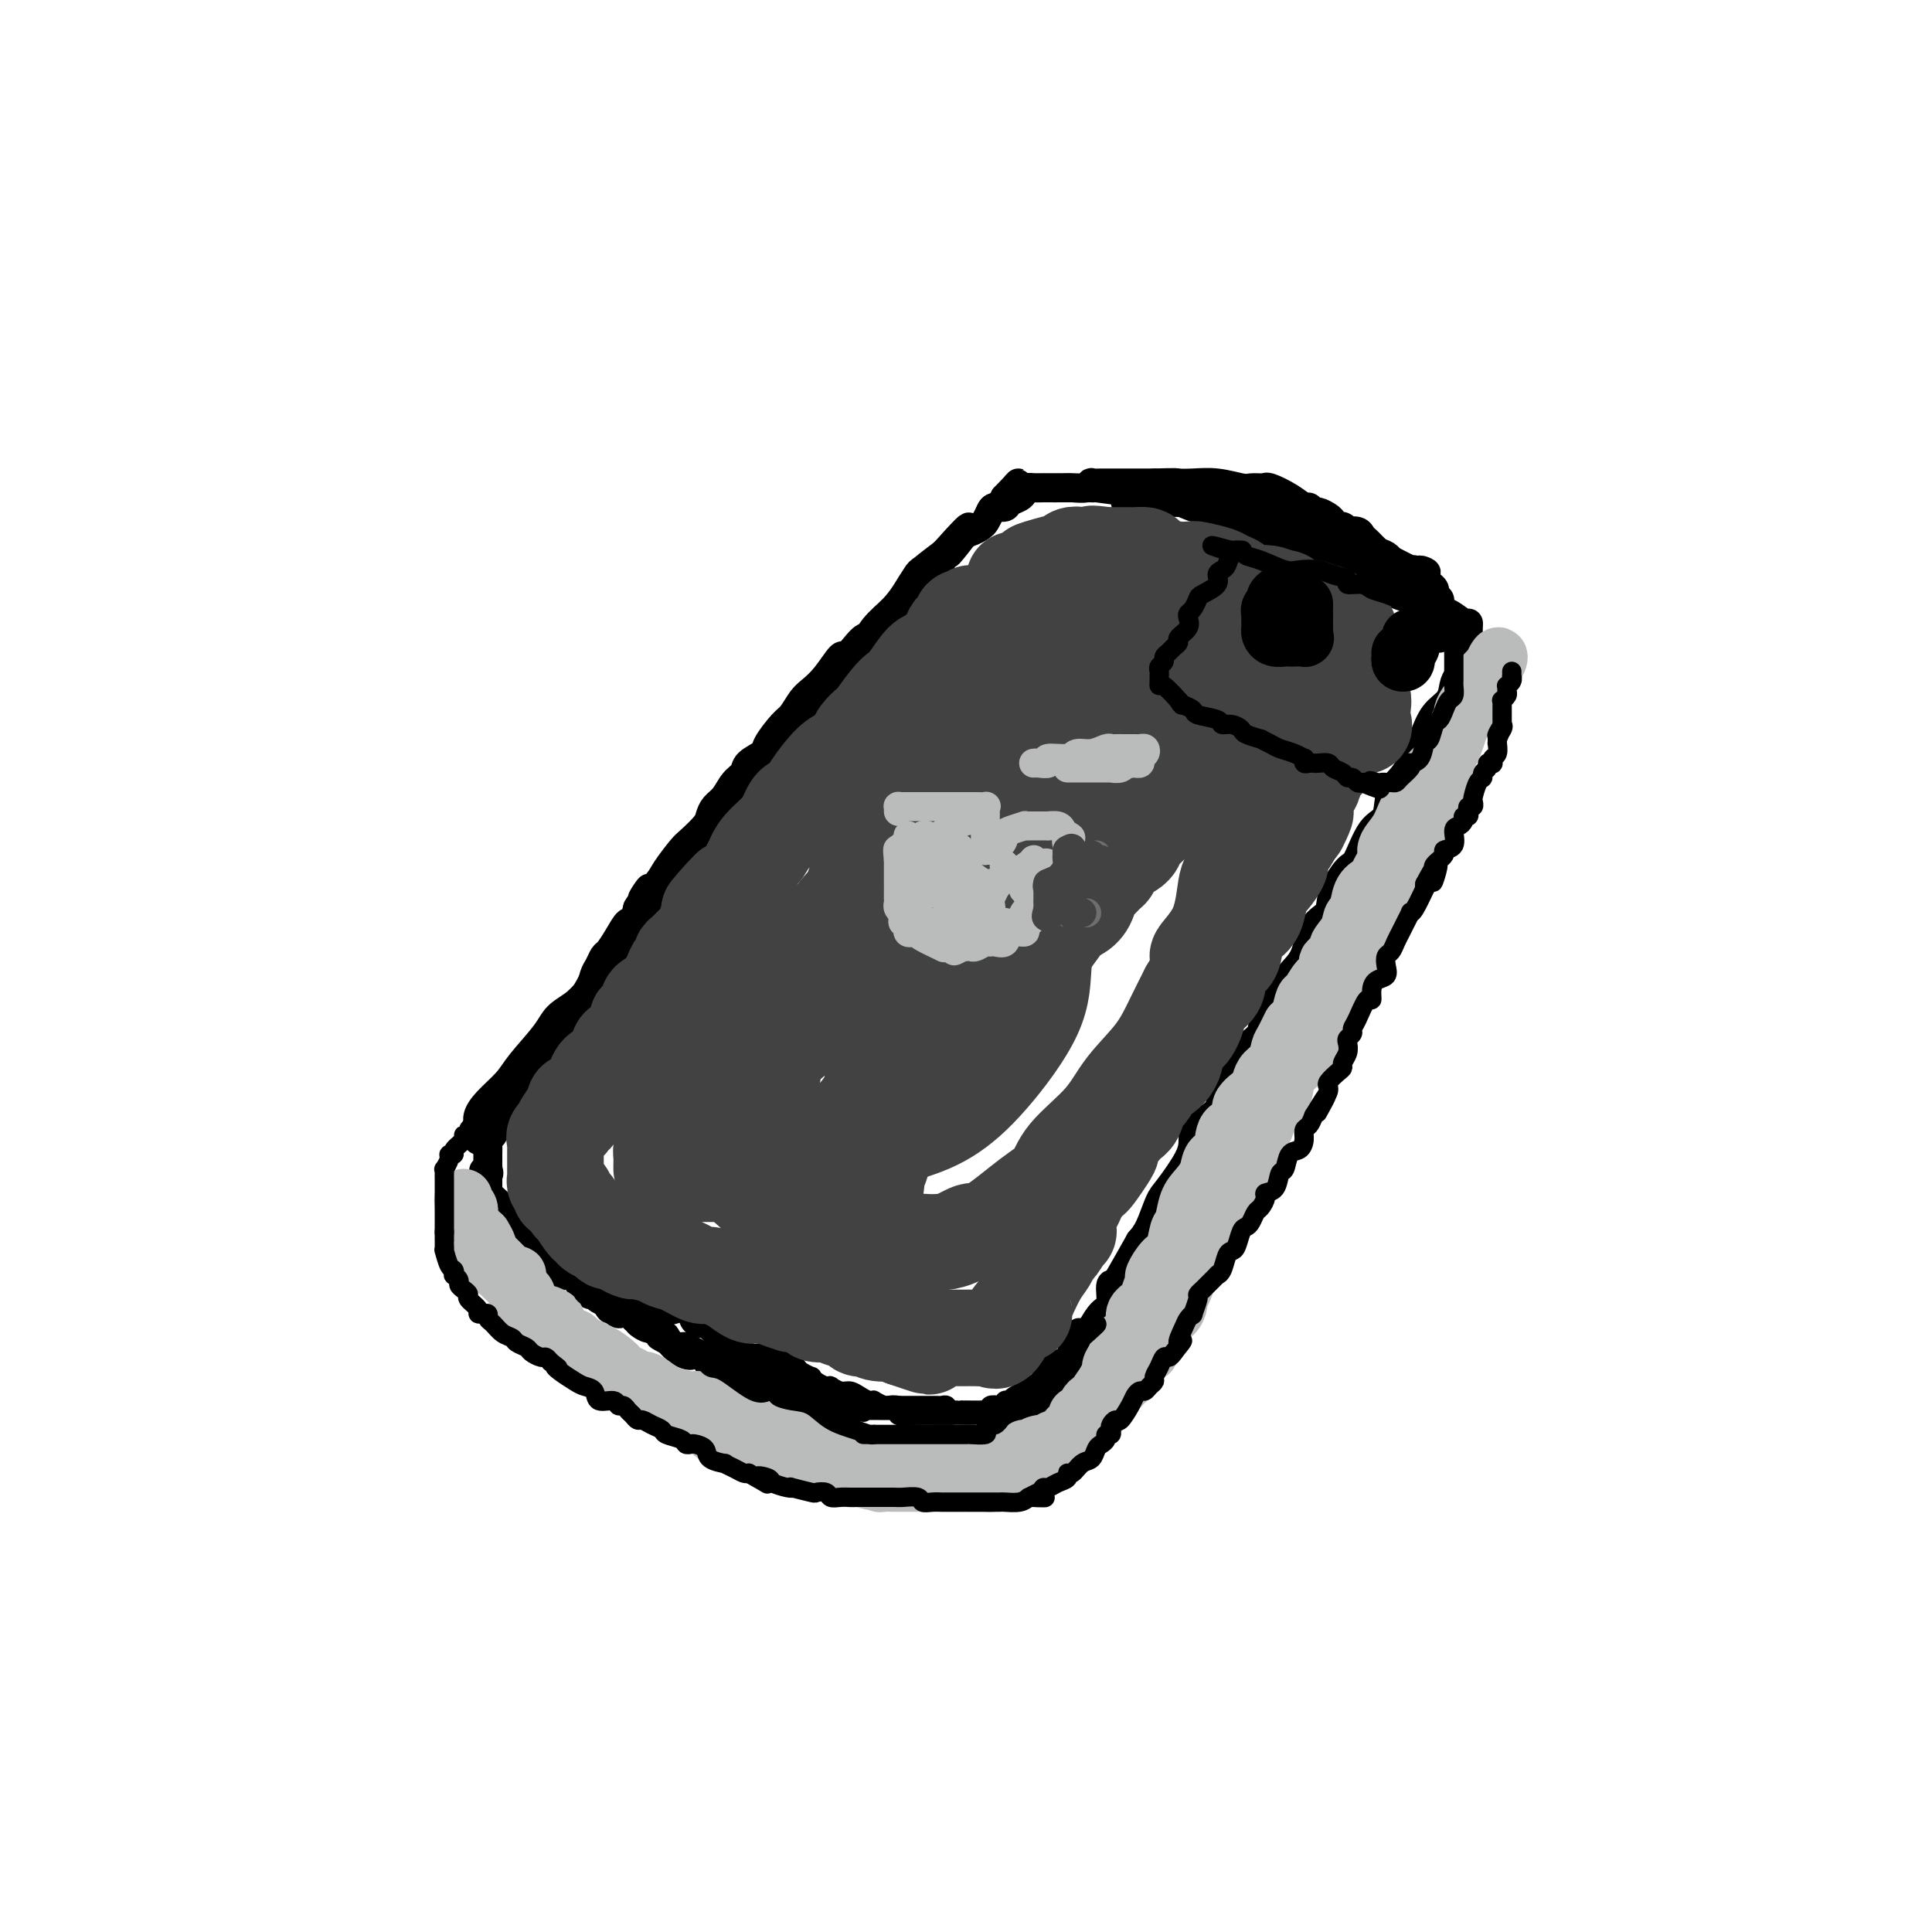 <svg viewBox='0 0 400 400' version='1.1' xmlns='http://www.w3.org/2000/svg' xmlns:xlink='http://www.w3.org/1999/xlink'><g fill='none' stroke='#000000' stroke-width='6' stroke-linecap='round' stroke-linejoin='round'><path d='M99,236c0.002,0.064 0.005,0.128 0,0c-0.005,-0.128 -0.016,-0.449 0,-1c0.016,-0.551 0.060,-1.331 0,-2c-0.060,-0.669 -0.223,-1.228 0,-2c0.223,-0.772 0.834,-1.757 2,-3c1.166,-1.243 2.889,-2.745 4,-4c1.111,-1.255 1.609,-2.262 3,-4c1.391,-1.738 3.674,-4.206 5,-6c1.326,-1.794 1.695,-2.913 3,-4c1.305,-1.087 3.545,-2.141 5,-4c1.455,-1.859 2.126,-4.525 5,-8c2.874,-3.475 7.952,-7.761 11,-11c3.048,-3.239 4.068,-5.431 6,-8c1.932,-2.569 4.777,-5.514 7,-8c2.223,-2.486 3.824,-4.513 6,-7c2.176,-2.487 4.927,-5.435 7,-8c2.073,-2.565 3.468,-4.748 5,-7c1.532,-2.252 3.201,-4.573 5,-7c1.799,-2.427 3.729,-4.960 5,-7c1.271,-2.040 1.884,-3.589 3,-5c1.116,-1.411 2.734,-2.686 4,-4c1.266,-1.314 2.181,-2.668 3,-4c0.819,-1.332 1.543,-2.640 3,-4c1.457,-1.360 3.646,-2.770 5,-4c1.354,-1.230 1.873,-2.280 3,-3c1.127,-0.720 2.863,-1.110 4,-2c1.137,-0.890 1.676,-2.280 2,-3c0.324,-0.720 0.433,-0.771 1,-1c0.567,-0.229 1.590,-0.637 2,-1c0.410,-0.363 0.205,-0.682 0,-1'/><path d='M208,103c4.525,-4.630 2.339,-2.705 2,-2c-0.339,0.705 1.171,0.189 2,0c0.829,-0.189 0.979,-0.051 1,0c0.021,0.051 -0.087,0.014 0,0c0.087,-0.014 0.369,-0.004 1,0c0.631,0.004 1.612,0.001 2,0c0.388,-0.001 0.182,0.000 1,0c0.818,-0.000 2.660,-0.001 4,0c1.340,0.001 2.177,0.004 3,0c0.823,-0.004 1.633,-0.016 2,0c0.367,0.016 0.291,0.059 0,0c-0.291,-0.059 -0.796,-0.218 1,0c1.796,0.218 5.893,0.815 8,1c2.107,0.185 2.223,-0.043 3,0c0.777,0.043 2.214,0.355 4,1c1.786,0.645 3.921,1.621 5,2c1.079,0.379 1.103,0.161 1,0c-0.103,-0.161 -0.334,-0.264 0,0c0.334,0.264 1.234,0.896 2,1c0.766,0.104 1.399,-0.318 2,0c0.601,0.318 1.172,1.377 2,2c0.828,0.623 1.914,0.812 3,1'/><path d='M257,109c4.104,1.276 4.863,0.967 6,1c1.137,0.033 2.651,0.409 4,1c1.349,0.591 2.532,1.396 4,2c1.468,0.604 3.220,1.007 4,1c0.780,-0.007 0.588,-0.422 1,0c0.412,0.422 1.427,1.683 2,2c0.573,0.317 0.702,-0.309 1,0c0.298,0.309 0.764,1.553 1,2c0.236,0.447 0.240,0.099 1,0c0.760,-0.099 2.275,0.052 3,0c0.725,-0.052 0.660,-0.309 1,0c0.340,0.309 1.084,1.182 2,2c0.916,0.818 2.005,1.580 2,2c-0.005,0.420 -1.105,0.498 0,1c1.105,0.502 4.415,1.427 6,2c1.585,0.573 1.444,0.796 2,1c0.556,0.204 1.809,0.391 3,1c1.191,0.609 2.319,1.640 3,2c0.681,0.360 0.915,0.051 1,0c0.085,-0.051 0.020,0.158 0,1c-0.020,0.842 0.005,2.319 0,3c-0.005,0.681 -0.040,0.568 0,1c0.040,0.432 0.154,1.409 0,2c-0.154,0.591 -0.577,0.795 -1,1'/><path d='M303,137c0.293,2.145 -0.475,2.509 -1,3c-0.525,0.491 -0.808,1.111 -1,2c-0.192,0.889 -0.295,2.048 -1,3c-0.705,0.952 -2.014,1.698 -3,3c-0.986,1.302 -1.649,3.161 -2,4c-0.351,0.839 -0.390,0.657 -1,2c-0.610,1.343 -1.792,4.210 -3,6c-1.208,1.790 -2.444,2.504 -3,4c-0.556,1.496 -0.433,3.775 -1,5c-0.567,1.225 -1.824,1.396 -3,3c-1.176,1.604 -2.273,4.642 -3,6c-0.727,1.358 -1.086,1.035 -2,2c-0.914,0.965 -2.385,3.219 -3,5c-0.615,1.781 -0.376,3.088 -1,4c-0.624,0.912 -2.112,1.429 -3,3c-0.888,1.571 -1.178,4.196 -2,6c-0.822,1.804 -2.177,2.788 -3,4c-0.823,1.212 -1.116,2.652 -2,4c-0.884,1.348 -2.360,2.604 -3,4c-0.640,1.396 -0.445,2.933 -1,4c-0.555,1.067 -1.862,1.664 -3,3c-1.138,1.336 -2.109,3.410 -3,5c-0.891,1.590 -1.703,2.694 -2,4c-0.297,1.306 -0.079,2.812 -1,4c-0.921,1.188 -2.981,2.059 -4,3c-1.019,0.941 -0.997,1.953 -1,3c-0.003,1.047 -0.031,2.129 -1,4c-0.969,1.871 -2.878,4.533 -4,6c-1.122,1.467 -1.456,1.741 -2,3c-0.544,1.259 -1.298,3.503 -2,5c-0.702,1.497 -1.351,2.249 -2,3'/><path d='M236,257c-10.520,18.730 -3.321,5.554 -1,2c2.321,-3.554 -0.236,2.515 -2,5c-1.764,2.485 -2.734,1.386 -3,2c-0.266,0.614 0.171,2.941 0,4c-0.171,1.059 -0.949,0.849 -2,2c-1.051,1.151 -2.376,3.664 -3,5c-0.624,1.336 -0.547,1.496 -1,2c-0.453,0.504 -1.434,1.354 -2,2c-0.566,0.646 -0.715,1.090 -1,2c-0.285,0.910 -0.706,2.286 -1,3c-0.294,0.714 -0.460,0.768 -1,1c-0.540,0.232 -1.454,0.644 -2,1c-0.546,0.356 -0.724,0.658 -1,1c-0.276,0.342 -0.652,0.725 -1,1c-0.348,0.275 -0.669,0.442 -1,1c-0.331,0.558 -0.670,1.508 -1,2c-0.330,0.492 -0.649,0.527 -1,1c-0.351,0.473 -0.734,1.384 -1,2c-0.266,0.616 -0.415,0.936 -1,1c-0.585,0.064 -1.606,-0.127 -2,0c-0.394,0.127 -0.161,0.573 0,1c0.161,0.427 0.250,0.837 0,1c-0.250,0.163 -0.841,0.080 -1,0c-0.159,-0.080 0.112,-0.158 0,0c-0.112,0.158 -0.607,0.551 -1,1c-0.393,0.449 -0.683,0.956 -1,1c-0.317,0.044 -0.662,-0.373 -1,0c-0.338,0.373 -0.668,1.535 -1,2c-0.332,0.465 -0.666,0.232 -1,0'/><path d='M202,303c-2.955,2.630 -1.344,0.705 -1,0c0.344,-0.705 -0.580,-0.189 -1,0c-0.420,0.189 -0.336,0.051 -1,0c-0.664,-0.051 -2.077,-0.013 -3,0c-0.923,0.013 -1.357,0.003 -2,0c-0.643,-0.003 -1.497,0.001 -2,0c-0.503,-0.001 -0.655,-0.006 -1,0c-0.345,0.006 -0.882,0.023 -1,0c-0.118,-0.023 0.181,-0.086 0,0c-0.181,0.086 -0.844,0.321 -2,0c-1.156,-0.321 -2.804,-1.198 -4,-2c-1.196,-0.802 -1.939,-1.529 -3,-2c-1.061,-0.471 -2.441,-0.686 -4,-1c-1.559,-0.314 -3.299,-0.726 -4,-1c-0.701,-0.274 -0.364,-0.410 -1,-1c-0.636,-0.590 -2.245,-1.634 -3,-2c-0.755,-0.366 -0.655,-0.052 -1,0c-0.345,0.052 -1.134,-0.156 -2,-1c-0.866,-0.844 -1.808,-2.324 -3,-3c-1.192,-0.676 -2.634,-0.547 -4,-1c-1.366,-0.453 -2.656,-1.486 -4,-2c-1.344,-0.514 -2.742,-0.509 -4,-1c-1.258,-0.491 -2.377,-1.478 -3,-2c-0.623,-0.522 -0.749,-0.578 -1,-1c-0.251,-0.422 -0.625,-1.211 -1,-2'/><path d='M146,281c-7.106,-3.679 -3.872,-1.877 -3,-1c0.872,0.877 -0.620,0.829 -2,0c-1.380,-0.829 -2.649,-2.439 -3,-3c-0.351,-0.561 0.215,-0.072 -1,-1c-1.215,-0.928 -4.209,-3.272 -6,-4c-1.791,-0.728 -2.377,0.160 -3,0c-0.623,-0.160 -1.284,-1.369 -2,-2c-0.716,-0.631 -1.486,-0.684 -2,-1c-0.514,-0.316 -0.770,-0.894 -1,-1c-0.230,-0.106 -0.433,0.261 -1,0c-0.567,-0.261 -1.496,-1.149 -2,-2c-0.504,-0.851 -0.582,-1.663 -1,-2c-0.418,-0.337 -1.176,-0.197 -2,0c-0.824,0.197 -1.713,0.452 -2,0c-0.287,-0.452 0.027,-1.610 0,-2c-0.027,-0.390 -0.396,-0.010 -1,0c-0.604,0.010 -1.443,-0.350 -2,-1c-0.557,-0.650 -0.832,-1.592 -1,-2c-0.168,-0.408 -0.229,-0.283 -1,-1c-0.771,-0.717 -2.252,-2.276 -3,-3c-0.748,-0.724 -0.765,-0.615 -1,-1c-0.235,-0.385 -0.690,-1.265 -1,-2c-0.310,-0.735 -0.475,-1.324 -1,-2c-0.525,-0.676 -1.409,-1.438 -2,-2c-0.591,-0.562 -0.891,-0.924 -1,-1c-0.109,-0.076 -0.029,0.134 0,0c0.029,-0.134 0.008,-0.613 0,-1c-0.008,-0.387 -0.002,-0.682 0,-1c0.002,-0.318 0.001,-0.659 0,-1'/><path d='M101,244c-1.702,-2.793 -0.456,-1.276 0,-1c0.456,0.276 0.122,-0.689 0,-1c-0.122,-0.311 -0.034,0.033 0,0c0.034,-0.033 0.012,-0.442 0,-1c-0.012,-0.558 -0.014,-1.266 0,-2c0.014,-0.734 0.044,-1.494 0,-2c-0.044,-0.506 -0.163,-0.758 0,-1c0.163,-0.242 0.607,-0.473 1,-1c0.393,-0.527 0.734,-1.349 1,-2c0.266,-0.651 0.458,-1.129 1,-2c0.542,-0.871 1.435,-2.133 2,-3c0.565,-0.867 0.802,-1.338 1,-2c0.198,-0.662 0.357,-1.514 1,-2c0.643,-0.486 1.769,-0.605 2,-1c0.231,-0.395 -0.434,-1.064 0,-2c0.434,-0.936 1.966,-2.139 3,-3c1.034,-0.861 1.569,-1.382 2,-2c0.431,-0.618 0.759,-1.335 1,-2c0.241,-0.665 0.397,-1.279 1,-2c0.603,-0.721 1.653,-1.548 2,-2c0.347,-0.452 -0.009,-0.529 0,-1c0.009,-0.471 0.384,-1.335 1,-2c0.616,-0.665 1.474,-1.133 2,-2c0.526,-0.867 0.721,-2.135 1,-3c0.279,-0.865 0.642,-1.326 1,-2c0.358,-0.674 0.712,-1.562 1,-2c0.288,-0.438 0.511,-0.427 1,-1c0.489,-0.573 1.244,-1.731 2,-3c0.756,-1.269 1.511,-2.649 2,-3c0.489,-0.351 0.711,0.328 1,0c0.289,-0.328 0.644,-1.664 1,-3'/><path d='M132,188c4.552,-7.265 1.431,-2.929 1,-2c-0.431,0.929 1.828,-1.551 3,-3c1.172,-1.449 1.256,-1.869 2,-3c0.744,-1.131 2.149,-2.975 3,-4c0.851,-1.025 1.148,-1.232 2,-2c0.852,-0.768 2.258,-2.096 3,-3c0.742,-0.904 0.819,-1.383 1,-2c0.181,-0.617 0.466,-1.372 1,-2c0.534,-0.628 1.317,-1.127 2,-2c0.683,-0.873 1.266,-2.119 2,-3c0.734,-0.881 1.618,-1.399 2,-2c0.382,-0.601 0.262,-1.287 1,-2c0.738,-0.713 2.333,-1.455 3,-2c0.667,-0.545 0.404,-0.894 1,-2c0.596,-1.106 2.049,-2.969 3,-4c0.951,-1.031 1.400,-1.230 2,-2c0.600,-0.770 1.350,-2.110 2,-3c0.650,-0.890 1.199,-1.330 2,-2c0.801,-0.670 1.853,-1.570 3,-3c1.147,-1.430 2.391,-3.389 3,-4c0.609,-0.611 0.585,0.128 1,0c0.415,-0.128 1.269,-1.123 2,-2c0.731,-0.877 1.337,-1.638 2,-2c0.663,-0.362 1.381,-0.326 2,-1c0.619,-0.674 1.137,-2.059 2,-3c0.863,-0.941 2.070,-1.437 3,-2c0.930,-0.563 1.583,-1.192 2,-2c0.417,-0.808 0.596,-1.794 1,-3c0.404,-1.206 1.032,-2.632 2,-3c0.968,-0.368 2.277,0.324 3,0c0.723,-0.324 0.862,-1.662 1,-3'/><path d='M195,115c10.102,-11.350 3.859,-3.225 2,-1c-1.859,2.225 0.668,-1.449 2,-3c1.332,-1.551 1.469,-0.980 2,-1c0.531,-0.020 1.456,-0.632 2,-1c0.544,-0.368 0.708,-0.494 1,-1c0.292,-0.506 0.712,-1.392 1,-2c0.288,-0.608 0.444,-0.936 1,-1c0.556,-0.064 1.511,0.137 2,0c0.489,-0.137 0.511,-0.611 1,-1c0.489,-0.389 1.445,-0.693 2,-1c0.555,-0.307 0.710,-0.618 1,-1c0.290,-0.382 0.715,-0.834 1,-1c0.285,-0.166 0.431,-0.045 1,0c0.569,0.045 1.560,0.013 2,0c0.440,-0.013 0.329,-0.007 1,0c0.671,0.007 2.126,0.016 3,0c0.874,-0.016 1.168,-0.057 2,0c0.832,0.057 2.203,0.211 3,0c0.797,-0.211 1.022,-0.789 1,-1c-0.022,-0.211 -0.290,-0.057 0,0c0.290,0.057 1.138,0.015 2,0c0.862,-0.015 1.737,-0.004 3,0c1.263,0.004 2.913,0.001 4,0c1.087,-0.001 1.611,-0.000 2,0c0.389,0.000 0.643,0.000 1,0c0.357,-0.000 0.816,-0.000 1,0c0.184,0.000 0.092,0.000 0,0'/><path d='M239,100c5.034,-0.159 4.619,-0.057 5,0c0.381,0.057 1.560,0.068 3,0c1.440,-0.068 3.143,-0.214 5,0c1.857,0.214 3.870,0.790 5,1c1.130,0.210 1.378,0.056 2,0c0.622,-0.056 1.616,-0.015 2,0c0.384,0.015 0.156,0.002 0,0c-0.156,-0.002 -0.240,0.005 0,0c0.240,-0.005 0.803,-0.022 1,0c0.197,0.022 0.028,0.082 0,0c-0.028,-0.082 0.087,-0.305 1,0c0.913,0.305 2.625,1.139 4,2c1.375,0.861 2.414,1.751 3,2c0.586,0.249 0.720,-0.141 1,0c0.280,0.141 0.705,0.812 1,1c0.295,0.188 0.460,-0.108 1,0c0.540,0.108 1.455,0.621 2,1c0.545,0.379 0.718,0.624 1,1c0.282,0.376 0.671,0.885 1,1c0.329,0.115 0.599,-0.162 1,0c0.401,0.162 0.934,0.765 1,1c0.066,0.235 -0.334,0.103 0,0c0.334,-0.103 1.403,-0.179 2,0c0.597,0.179 0.723,0.611 1,1c0.277,0.389 0.705,0.735 1,1c0.295,0.265 0.458,0.449 1,1c0.542,0.551 1.465,1.467 2,2c0.535,0.533 0.683,0.682 1,1c0.317,0.318 0.805,0.805 1,1c0.195,0.195 0.098,0.097 0,0'/><path d='M288,117c3.180,2.389 0.630,1.361 0,1c-0.630,-0.361 0.658,-0.055 1,0c0.342,0.055 -0.264,-0.140 0,0c0.264,0.140 1.399,0.615 2,1c0.601,0.385 0.668,0.679 1,1c0.332,0.321 0.929,0.668 1,1c0.071,0.332 -0.384,0.649 0,1c0.384,0.351 1.606,0.736 2,1c0.394,0.264 -0.042,0.408 0,1c0.042,0.592 0.561,1.634 1,2c0.439,0.366 0.798,0.057 1,0c0.202,-0.057 0.247,0.139 0,0c-0.247,-0.139 -0.785,-0.611 -1,-1c-0.215,-0.389 -0.108,-0.694 0,-1'/><path d='M296,124c0.994,0.864 -0.521,-0.477 -1,-1c-0.479,-0.523 0.078,-0.227 -1,-1c-1.078,-0.773 -3.792,-2.616 -5,-4c-1.208,-1.384 -0.911,-2.308 -2,-3c-1.089,-0.692 -3.565,-1.151 -5,-2c-1.435,-0.849 -1.828,-2.087 -3,-3c-1.172,-0.913 -3.122,-1.502 -4,-2c-0.878,-0.498 -0.682,-0.904 -1,-1c-0.318,-0.096 -1.149,0.118 -2,0c-0.851,-0.118 -1.721,-0.566 -2,-1c-0.279,-0.434 0.034,-0.852 0,-1c-0.034,-0.148 -0.415,-0.026 -1,0c-0.585,0.026 -1.375,-0.046 -2,0c-0.625,0.046 -1.086,0.208 -2,0c-0.914,-0.208 -2.282,-0.788 -3,-1c-0.718,-0.212 -0.786,-0.057 -1,0c-0.214,0.057 -0.574,0.015 -1,0c-0.426,-0.015 -0.917,-0.004 -2,0c-1.083,0.004 -2.760,0.001 -4,0c-1.240,-0.001 -2.045,-0.000 -3,0c-0.955,0.000 -2.060,0.000 -3,0c-0.940,-0.000 -1.716,-0.000 -2,0c-0.284,0.000 -0.076,0.000 0,0c0.076,-0.000 0.022,-0.000 -1,0c-1.022,0.000 -3.011,0.000 -5,0'/><path d='M240,104c-5.319,-0.155 -3.617,-0.042 -4,0c-0.383,0.042 -2.850,0.014 -3,0c-0.150,-0.014 2.018,-0.012 3,0c0.982,0.012 0.777,0.035 2,0c1.223,-0.035 3.875,-0.128 6,0c2.125,0.128 3.722,0.478 6,1c2.278,0.522 5.238,1.215 8,2c2.762,0.785 5.325,1.664 7,2c1.675,0.336 2.461,0.131 3,0c0.539,-0.131 0.831,-0.189 1,0c0.169,0.189 0.216,0.626 1,1c0.784,0.374 2.307,0.685 4,1c1.693,0.315 3.557,0.634 5,1c1.443,0.366 2.464,0.778 5,2c2.536,1.222 6.587,3.256 8,4c1.413,0.744 0.188,0.200 0,0c-0.188,-0.200 0.661,-0.057 1,0c0.339,0.057 0.170,0.029 0,0'/><path d='M293,118c4.045,1.284 1.657,-0.007 1,0c-0.657,0.007 0.416,1.311 1,2c0.584,0.689 0.678,0.762 1,1c0.322,0.238 0.871,0.642 1,1c0.129,0.358 -0.162,0.672 0,1c0.162,0.328 0.775,0.672 1,1c0.225,0.328 0.060,0.642 0,1c-0.060,0.358 -0.016,0.762 0,1c0.016,0.238 0.004,0.311 0,1c-0.004,0.689 -0.001,1.993 0,3c0.001,1.007 0.000,1.716 0,2c-0.000,0.284 -0.000,0.142 0,0'/></g>
<g fill='none' stroke='#BABBBB' stroke-width='12' stroke-linecap='round' stroke-linejoin='round'><path d='M96,248c-0.109,0.355 -0.217,0.710 0,1c0.217,0.290 0.760,0.514 1,1c0.240,0.486 0.178,1.233 0,2c-0.178,0.767 -0.471,1.555 0,2c0.471,0.445 1.707,0.548 2,1c0.293,0.452 -0.357,1.255 0,2c0.357,0.745 1.720,1.432 2,2c0.280,0.568 -0.525,1.015 0,2c0.525,0.985 2.379,2.506 3,3c0.621,0.494 0.009,-0.039 0,0c-0.009,0.039 0.586,0.651 1,1c0.414,0.349 0.649,0.434 1,1c0.351,0.566 0.819,1.613 1,2c0.181,0.387 0.075,0.113 0,0c-0.075,-0.113 -0.120,-0.066 0,0c0.120,0.066 0.404,0.150 1,1c0.596,0.850 1.504,2.465 2,3c0.496,0.535 0.581,-0.012 1,0c0.419,0.012 1.173,0.582 2,1c0.827,0.418 1.727,0.686 2,1c0.273,0.314 -0.081,0.676 0,1c0.081,0.324 0.598,0.612 1,1c0.402,0.388 0.688,0.878 1,1c0.312,0.122 0.651,-0.122 1,0c0.349,0.122 0.709,0.610 1,1c0.291,0.390 0.512,0.683 1,1c0.488,0.317 1.244,0.659 2,1'/><path d='M122,280c2.354,1.433 2.241,1.014 2,1c-0.241,-0.014 -0.608,0.377 0,1c0.608,0.623 2.191,1.478 3,2c0.809,0.522 0.842,0.713 1,1c0.158,0.287 0.439,0.672 1,1c0.561,0.328 1.401,0.599 2,1c0.599,0.401 0.957,0.934 1,1c0.043,0.066 -0.227,-0.333 0,0c0.227,0.333 0.953,1.400 2,2c1.047,0.600 2.417,0.735 3,1c0.583,0.265 0.379,0.661 1,1c0.621,0.339 2.068,0.621 3,1c0.932,0.379 1.350,0.856 2,1c0.650,0.144 1.533,-0.045 2,0c0.467,0.045 0.520,0.323 1,1c0.480,0.677 1.388,1.753 2,2c0.612,0.247 0.929,-0.336 2,0c1.071,0.336 2.898,1.590 4,2c1.102,0.410 1.481,-0.026 2,0c0.519,0.026 1.178,0.514 2,1c0.822,0.486 1.807,0.972 3,1c1.193,0.028 2.594,-0.400 3,0c0.406,0.400 -0.181,1.628 0,2c0.181,0.372 1.132,-0.112 2,0c0.868,0.112 1.655,0.818 2,1c0.345,0.182 0.249,-0.162 1,0c0.751,0.162 2.348,0.828 3,1c0.652,0.172 0.360,-0.150 1,0c0.640,0.150 2.211,0.771 3,1c0.789,0.229 0.797,0.065 1,0c0.203,-0.065 0.602,-0.033 1,0'/><path d='M178,306c5.047,1.409 2.666,0.430 2,0c-0.666,-0.430 0.383,-0.311 1,0c0.617,0.311 0.802,0.815 1,1c0.198,0.185 0.409,0.049 1,0c0.591,-0.049 1.563,-0.013 2,0c0.437,0.013 0.340,0.004 1,0c0.660,-0.004 2.078,-0.001 3,0c0.922,0.001 1.348,0.000 2,0c0.652,-0.000 1.532,-0.000 2,0c0.468,0.000 0.525,0.000 1,0c0.475,-0.000 1.366,-0.000 2,0c0.634,0.000 1.009,-0.000 1,0c-0.009,0.000 -0.402,0.000 0,0c0.402,-0.000 1.599,-0.000 2,0c0.401,0.000 0.005,0.000 0,0c-0.005,-0.000 0.381,-0.000 1,0c0.619,0.000 1.471,0.001 2,0c0.529,-0.001 0.737,-0.004 1,0c0.263,0.004 0.582,0.015 1,0c0.418,-0.015 0.935,-0.056 1,0c0.065,0.056 -0.320,0.207 0,0c0.320,-0.207 1.346,-0.774 2,-1c0.654,-0.226 0.935,-0.111 1,0c0.065,0.111 -0.085,0.219 0,0c0.085,-0.219 0.404,-0.763 1,-1c0.596,-0.237 1.469,-0.167 2,0c0.531,0.167 0.720,0.429 1,0c0.280,-0.429 0.651,-1.551 1,-2c0.349,-0.449 0.674,-0.224 1,0'/><path d='M214,303c1.510,-0.879 0.786,-1.077 1,-1c0.214,0.077 1.368,0.428 2,0c0.632,-0.428 0.744,-1.634 1,-2c0.256,-0.366 0.656,0.108 1,0c0.344,-0.108 0.632,-0.799 1,-1c0.368,-0.201 0.817,0.088 1,0c0.183,-0.088 0.099,-0.553 0,-1c-0.099,-0.447 -0.214,-0.875 0,-1c0.214,-0.125 0.757,0.052 1,0c0.243,-0.052 0.184,-0.334 1,-1c0.816,-0.666 2.505,-1.717 3,-2c0.495,-0.283 -0.204,0.203 0,0c0.204,-0.203 1.311,-1.096 2,-2c0.689,-0.904 0.961,-1.818 1,-2c0.039,-0.182 -0.154,0.367 0,0c0.154,-0.367 0.656,-1.650 1,-2c0.344,-0.350 0.531,0.233 1,0c0.469,-0.233 1.220,-1.280 2,-2c0.780,-0.720 1.590,-1.112 2,-2c0.410,-0.888 0.421,-2.273 1,-3c0.579,-0.727 1.726,-0.797 2,-1c0.274,-0.203 -0.327,-0.540 0,-1c0.327,-0.460 1.580,-1.044 2,-2c0.420,-0.956 0.007,-2.283 0,-3c-0.007,-0.717 0.393,-0.824 1,-1c0.607,-0.176 1.420,-0.423 2,-1c0.580,-0.577 0.926,-1.486 1,-2c0.074,-0.514 -0.125,-0.633 0,-1c0.125,-0.367 0.572,-0.984 1,-2c0.428,-1.016 0.837,-2.433 1,-3c0.163,-0.567 0.082,-0.283 0,0'/><path d='M246,264c1.861,-3.163 1.015,-1.071 1,-1c-0.015,0.071 0.803,-1.881 1,-3c0.197,-1.119 -0.227,-1.406 0,-2c0.227,-0.594 1.104,-1.497 2,-2c0.896,-0.503 1.812,-0.608 2,-1c0.188,-0.392 -0.350,-1.071 0,-2c0.350,-0.929 1.588,-2.109 2,-3c0.412,-0.891 -0.002,-1.492 0,-2c0.002,-0.508 0.420,-0.922 1,-2c0.580,-1.078 1.320,-2.821 2,-4c0.680,-1.179 1.299,-1.795 2,-3c0.701,-1.205 1.484,-2.999 2,-4c0.516,-1.001 0.765,-1.209 1,-2c0.235,-0.791 0.457,-2.166 1,-3c0.543,-0.834 1.407,-1.129 2,-2c0.593,-0.871 0.914,-2.319 1,-3c0.086,-0.681 -0.065,-0.595 0,-1c0.065,-0.405 0.346,-1.300 1,-2c0.654,-0.700 1.682,-1.206 3,-3c1.318,-1.794 2.925,-4.878 4,-7c1.075,-2.122 1.619,-3.283 2,-4c0.381,-0.717 0.601,-0.988 1,-2c0.399,-1.012 0.978,-2.763 2,-5c1.022,-2.237 2.487,-4.959 4,-7c1.513,-2.041 3.075,-3.402 4,-5c0.925,-1.598 1.215,-3.434 2,-5c0.785,-1.566 2.066,-2.863 3,-4c0.934,-1.137 1.521,-2.114 2,-3c0.479,-0.886 0.851,-1.682 1,-2c0.149,-0.318 0.074,-0.159 0,0'/><path d='M295,175c7.592,-13.947 2.073,-4.313 0,-1c-2.073,3.313 -0.699,0.306 0,-1c0.699,-1.306 0.722,-0.912 1,-1c0.278,-0.088 0.811,-0.657 1,-1c0.189,-0.343 0.036,-0.458 0,-1c-0.036,-0.542 0.047,-1.511 0,-2c-0.047,-0.489 -0.223,-0.497 0,-1c0.223,-0.503 0.845,-1.501 1,-2c0.155,-0.499 -0.156,-0.499 0,-1c0.156,-0.501 0.780,-1.504 1,-2c0.220,-0.496 0.035,-0.484 0,-1c-0.035,-0.516 0.079,-1.559 0,-2c-0.079,-0.441 -0.352,-0.281 0,-1c0.352,-0.719 1.329,-2.318 2,-4c0.671,-1.682 1.034,-3.448 2,-5c0.966,-1.552 2.533,-2.892 3,-4c0.467,-1.108 -0.168,-1.985 0,-3c0.168,-1.015 1.138,-2.169 2,-3c0.862,-0.831 1.617,-1.339 2,-2c0.383,-0.661 0.395,-1.475 0,-1c-0.395,0.475 -1.198,2.237 -2,4'/><path d='M308,140c-0.238,0.626 0.168,0.690 0,1c-0.168,0.310 -0.909,0.865 -2,2c-1.091,1.135 -2.530,2.852 -3,4c-0.470,1.148 0.029,1.729 0,2c-0.029,0.271 -0.588,0.232 -1,1c-0.412,0.768 -0.678,2.343 -1,3c-0.322,0.657 -0.701,0.398 -1,1c-0.299,0.602 -0.517,2.067 -1,3c-0.483,0.933 -1.231,1.334 -2,2c-0.769,0.666 -1.557,1.596 -2,3c-0.443,1.404 -0.539,3.282 -1,4c-0.461,0.718 -1.285,0.275 -2,1c-0.715,0.725 -1.319,2.617 -2,4c-0.681,1.383 -1.440,2.258 -2,3c-0.560,0.742 -0.923,1.350 -1,2c-0.077,0.650 0.130,1.341 0,2c-0.130,0.659 -0.598,1.288 -1,2c-0.402,0.712 -0.738,1.509 -1,2c-0.262,0.491 -0.450,0.676 -1,1c-0.550,0.324 -1.462,0.786 -2,2c-0.538,1.214 -0.702,3.180 -1,4c-0.298,0.820 -0.729,0.495 -1,1c-0.271,0.505 -0.383,1.840 -1,3c-0.617,1.160 -1.740,2.144 -2,3c-0.260,0.856 0.344,1.585 0,2c-0.344,0.415 -1.636,0.514 -2,1c-0.364,0.486 0.201,1.357 0,2c-0.201,0.643 -1.167,1.059 -2,2c-0.833,0.941 -1.532,2.407 -2,3c-0.468,0.593 -0.705,0.312 -1,1c-0.295,0.688 -0.647,2.344 -1,4'/><path d='M269,211c-6.440,11.337 -3.038,4.178 -2,2c1.038,-2.178 -0.286,0.624 -1,2c-0.714,1.376 -0.819,1.327 -1,2c-0.181,0.673 -0.439,2.070 -1,3c-0.561,0.930 -1.426,1.394 -2,2c-0.574,0.606 -0.858,1.353 -1,2c-0.142,0.647 -0.141,1.192 -1,2c-0.859,0.808 -2.577,1.878 -3,3c-0.423,1.122 0.448,2.295 0,3c-0.448,0.705 -2.217,0.940 -3,2c-0.783,1.060 -0.581,2.943 -1,4c-0.419,1.057 -1.460,1.288 -2,2c-0.540,0.712 -0.579,1.904 -1,3c-0.421,1.096 -1.226,2.097 -2,3c-0.774,0.903 -1.519,1.707 -2,3c-0.481,1.293 -0.697,3.075 -1,4c-0.303,0.925 -0.693,0.991 -1,2c-0.307,1.009 -0.530,2.959 -1,4c-0.470,1.041 -1.185,1.171 -2,2c-0.815,0.829 -1.729,2.357 -2,3c-0.271,0.643 0.101,0.402 0,1c-0.101,0.598 -0.675,2.034 -1,3c-0.325,0.966 -0.402,1.461 -1,2c-0.598,0.539 -1.718,1.121 -2,2c-0.282,0.879 0.274,2.055 0,3c-0.274,0.945 -1.379,1.657 -2,2c-0.621,0.343 -0.758,0.316 -1,1c-0.242,0.684 -0.591,2.080 -1,3c-0.409,0.920 -0.879,1.363 -1,2c-0.121,0.637 0.108,1.468 0,2c-0.108,0.532 -0.554,0.766 -1,1'/><path d='M229,286c-6.367,12.009 -2.283,4.532 -1,2c1.283,-2.532 -0.235,-0.119 -1,1c-0.765,1.119 -0.777,0.943 -1,1c-0.223,0.057 -0.656,0.348 -1,1c-0.344,0.652 -0.600,1.667 -1,2c-0.400,0.333 -0.945,-0.016 -1,0c-0.055,0.016 0.379,0.395 0,1c-0.379,0.605 -1.573,1.434 -2,2c-0.427,0.566 -0.089,0.869 0,1c0.089,0.131 -0.071,0.091 0,0c0.071,-0.091 0.374,-0.234 0,0c-0.374,0.234 -1.426,0.846 -2,1c-0.574,0.154 -0.669,-0.151 -1,0c-0.331,0.151 -0.896,0.758 -1,1c-0.104,0.242 0.255,0.118 0,0c-0.255,-0.118 -1.123,-0.229 -2,0c-0.877,0.229 -1.761,0.797 -2,1c-0.239,0.203 0.169,0.040 0,0c-0.169,-0.040 -0.914,0.042 -1,0c-0.086,-0.042 0.488,-0.207 0,0c-0.488,0.207 -2.038,0.788 -3,1c-0.962,0.212 -1.335,0.057 -2,0c-0.665,-0.057 -1.620,-0.015 -2,0c-0.380,0.015 -0.184,0.004 -1,0c-0.816,-0.004 -2.645,-0.001 -4,0c-1.355,0.001 -2.236,0.000 -3,0c-0.764,-0.000 -1.411,-0.000 -2,0c-0.589,0.000 -1.120,0.000 -2,0c-0.880,-0.000 -2.109,-0.000 -3,0c-0.891,0.000 -1.446,0.000 -2,0'/><path d='M188,301c-5.217,0.464 -2.759,0.124 -2,0c0.759,-0.124 -0.181,-0.034 -1,0c-0.819,0.034 -1.519,0.010 -2,0c-0.481,-0.010 -0.744,-0.006 -1,0c-0.256,0.006 -0.505,0.016 -1,0c-0.495,-0.016 -1.236,-0.056 -2,0c-0.764,0.056 -1.552,0.207 -2,0c-0.448,-0.207 -0.557,-0.773 -1,-1c-0.443,-0.227 -1.219,-0.114 -2,0c-0.781,0.114 -1.565,0.228 -2,0c-0.435,-0.228 -0.520,-0.797 -1,-1c-0.480,-0.203 -1.356,-0.039 -2,0c-0.644,0.039 -1.057,-0.046 -1,0c0.057,0.046 0.582,0.223 0,0c-0.582,-0.223 -2.272,-0.847 -3,-1c-0.728,-0.153 -0.496,0.165 -1,0c-0.504,-0.165 -1.745,-0.814 -2,-1c-0.255,-0.186 0.474,0.090 0,0c-0.474,-0.090 -2.152,-0.546 -3,-1c-0.848,-0.454 -0.866,-0.905 -1,-1c-0.134,-0.095 -0.386,0.167 -1,0c-0.614,-0.167 -1.592,-0.762 -2,-1c-0.408,-0.238 -0.246,-0.119 0,0c0.246,0.119 0.574,0.238 0,0c-0.574,-0.238 -2.052,-0.835 -3,-1c-0.948,-0.165 -1.368,0.100 -2,0c-0.632,-0.100 -1.478,-0.565 -2,-1c-0.522,-0.435 -0.721,-0.838 -1,-1c-0.279,-0.162 -0.640,-0.081 -1,0'/><path d='M146,291c-3.958,-1.608 -0.852,-1.127 -1,-1c-0.148,0.127 -3.549,-0.098 -6,-1c-2.451,-0.902 -3.952,-2.479 -5,-3c-1.048,-0.521 -1.641,0.016 -2,0c-0.359,-0.016 -0.482,-0.584 -1,-1c-0.518,-0.416 -1.432,-0.678 -2,-1c-0.568,-0.322 -0.790,-0.702 -1,-1c-0.210,-0.298 -0.406,-0.513 -1,-1c-0.594,-0.487 -1.585,-1.245 -3,-2c-1.415,-0.755 -3.255,-1.508 -4,-2c-0.745,-0.492 -0.396,-0.723 -1,-1c-0.604,-0.277 -2.160,-0.599 -3,-1c-0.840,-0.401 -0.964,-0.882 -1,-1c-0.036,-0.118 0.016,0.127 0,0c-0.016,-0.127 -0.098,-0.625 0,-1c0.098,-0.375 0.377,-0.625 0,-1c-0.377,-0.375 -1.412,-0.874 -2,-1c-0.588,-0.126 -0.731,0.121 -1,0c-0.269,-0.121 -0.663,-0.610 -1,-1c-0.337,-0.390 -0.616,-0.682 -1,-1c-0.384,-0.318 -0.873,-0.663 -1,-1c-0.127,-0.337 0.106,-0.668 0,-1c-0.106,-0.332 -0.553,-0.666 -1,-1'/><path d='M108,267c-1.465,-1.574 -1.129,-1.010 -1,-1c0.129,0.010 0.049,-0.533 0,-1c-0.049,-0.467 -0.067,-0.858 0,-1c0.067,-0.142 0.218,-0.034 0,0c-0.218,0.034 -0.805,-0.004 -1,0c-0.195,0.004 0.001,0.052 0,0c-0.001,-0.052 -0.200,-0.203 -1,-1c-0.800,-0.797 -2.201,-2.238 -3,-3c-0.799,-0.762 -0.998,-0.843 -1,-1c-0.002,-0.157 0.192,-0.388 0,-1c-0.192,-0.612 -0.769,-1.603 -1,-2c-0.231,-0.397 -0.115,-0.198 0,0'/></g>
<g fill='none' stroke='#000000' stroke-width='4' stroke-linecap='round' stroke-linejoin='round'><path d='M99,233c0.080,0.022 0.161,0.044 0,0c-0.161,-0.044 -0.563,-0.153 -1,0c-0.437,0.153 -0.910,0.569 -1,1c-0.090,0.431 0.201,0.876 0,1c-0.201,0.124 -0.895,-0.072 -1,0c-0.105,0.072 0.379,0.413 0,1c-0.379,0.587 -1.622,1.419 -2,2c-0.378,0.581 0.109,0.911 0,1c-0.109,0.089 -0.814,-0.064 -1,0c-0.186,0.064 0.146,0.346 0,1c-0.146,0.654 -0.771,1.681 -1,2c-0.229,0.319 -0.061,-0.069 0,0c0.061,0.069 0.016,0.597 0,1c-0.016,0.403 -0.004,0.682 0,1c0.004,0.318 0.001,0.675 0,1c-0.001,0.325 -0.000,0.617 0,1c0.000,0.383 0.000,0.859 0,1c-0.000,0.141 -0.000,-0.051 0,0c0.000,0.051 0.000,0.345 0,1c-0.000,0.655 -0.000,1.671 0,2c0.000,0.329 0.000,-0.031 0,0c-0.000,0.031 -0.000,0.452 0,1c0.000,0.548 0.000,1.225 0,2c-0.000,0.775 -0.000,1.650 0,2c0.000,0.350 0.000,0.175 0,0'/><path d='M92,255c0.001,2.423 0.003,1.980 0,2c-0.003,0.020 -0.011,0.502 0,1c0.011,0.498 0.042,1.013 0,1c-0.042,-0.013 -0.156,-0.554 0,0c0.156,0.554 0.582,2.204 1,3c0.418,0.796 0.829,0.738 1,1c0.171,0.262 0.101,0.844 0,1c-0.101,0.156 -0.233,-0.113 0,0c0.233,0.113 0.831,0.607 1,1c0.169,0.393 -0.090,0.686 0,1c0.090,0.314 0.531,0.648 1,1c0.469,0.352 0.967,0.721 1,1c0.033,0.279 -0.399,0.467 0,1c0.399,0.533 1.627,1.410 2,2c0.373,0.590 -0.111,0.893 0,1c0.111,0.107 0.817,0.016 1,0c0.183,-0.016 -0.155,0.041 0,0c0.155,-0.041 0.805,-0.180 1,0c0.195,0.180 -0.065,0.678 0,1c0.065,0.322 0.455,0.468 1,1c0.545,0.532 1.244,1.452 2,2c0.756,0.548 1.568,0.725 2,1c0.432,0.275 0.483,0.647 1,1c0.517,0.353 1.500,0.686 2,1c0.500,0.314 0.515,0.610 1,1c0.485,0.390 1.438,0.874 2,1c0.562,0.126 0.732,-0.107 1,0c0.268,0.107 0.634,0.553 1,1'/><path d='M114,282c2.529,1.896 1.350,1.137 1,1c-0.350,-0.137 0.128,0.349 1,1c0.872,0.651 2.139,1.466 3,2c0.861,0.534 1.316,0.788 2,1c0.684,0.212 1.598,0.382 2,1c0.402,0.618 0.293,1.685 1,2c0.707,0.315 2.231,-0.123 3,0c0.769,0.123 0.784,0.808 1,1c0.216,0.192 0.635,-0.107 1,0c0.365,0.107 0.678,0.620 1,1c0.322,0.380 0.654,0.627 1,1c0.346,0.373 0.707,0.874 1,1c0.293,0.126 0.520,-0.121 1,0c0.480,0.121 1.214,0.611 2,1c0.786,0.389 1.626,0.679 2,1c0.374,0.321 0.284,0.674 1,1c0.716,0.326 2.238,0.625 3,1c0.762,0.375 0.765,0.825 1,1c0.235,0.175 0.702,0.075 1,0c0.298,-0.075 0.428,-0.126 1,0c0.572,0.126 1.585,0.429 2,1c0.415,0.571 0.233,1.411 1,2c0.767,0.589 2.482,0.929 3,1c0.518,0.071 -0.160,-0.125 0,0c0.160,0.125 1.158,0.572 2,1c0.842,0.428 1.526,0.837 2,1c0.474,0.163 0.737,0.082 1,0'/><path d='M155,305c6.679,3.797 2.877,1.788 2,1c-0.877,-0.788 1.173,-0.356 2,0c0.827,0.356 0.432,0.635 1,1c0.568,0.365 2.098,0.816 3,1c0.902,0.184 1.177,0.101 1,0c-0.177,-0.101 -0.805,-0.219 0,0c0.805,0.219 3.045,0.777 4,1c0.955,0.223 0.626,0.112 1,0c0.374,-0.112 1.449,-0.226 2,0c0.551,0.226 0.576,0.793 1,1c0.424,0.207 1.248,0.056 2,0c0.752,-0.056 1.432,-0.015 2,0c0.568,0.015 1.024,0.004 1,0c-0.024,-0.004 -0.527,-0.001 0,0c0.527,0.001 2.085,-0.001 3,0c0.915,0.001 1.186,0.004 2,0c0.814,-0.004 2.171,-0.015 3,0c0.829,0.015 1.129,0.057 2,0c0.871,-0.057 2.314,-0.211 3,0c0.686,0.211 0.615,0.789 1,1c0.385,0.211 1.227,0.057 2,0c0.773,-0.057 1.477,-0.015 2,0c0.523,0.015 0.864,0.004 1,0c0.136,-0.004 0.068,-0.001 1,0c0.932,0.001 2.864,0.000 4,0c1.136,-0.000 1.477,0.001 2,0c0.523,-0.001 1.229,-0.003 2,0c0.771,0.003 1.609,0.011 2,0c0.391,-0.011 0.336,-0.041 1,0c0.664,0.041 2.047,0.155 3,0c0.953,-0.155 1.477,-0.577 2,-1'/><path d='M213,310c6.213,0.043 2.245,0.152 1,0c-1.245,-0.152 0.235,-0.565 1,-1c0.765,-0.435 0.817,-0.891 1,-1c0.183,-0.109 0.496,0.130 1,0c0.504,-0.130 1.198,-0.630 2,-1c0.802,-0.370 1.710,-0.609 2,-1c0.290,-0.391 -0.038,-0.935 0,-1c0.038,-0.065 0.444,0.347 1,0c0.556,-0.347 1.263,-1.455 2,-2c0.737,-0.545 1.503,-0.528 2,-1c0.497,-0.472 0.725,-1.432 1,-2c0.275,-0.568 0.596,-0.744 1,-1c0.404,-0.256 0.892,-0.593 1,-1c0.108,-0.407 -0.164,-0.884 0,-1c0.164,-0.116 0.764,0.129 1,0c0.236,-0.129 0.108,-0.633 0,-1c-0.108,-0.367 -0.198,-0.599 0,-1c0.198,-0.401 0.683,-0.973 1,-1c0.317,-0.027 0.466,0.491 1,0c0.534,-0.491 1.452,-1.991 2,-3c0.548,-1.009 0.725,-1.527 1,-2c0.275,-0.473 0.647,-0.899 1,-1c0.353,-0.101 0.686,0.125 1,0c0.314,-0.125 0.609,-0.602 1,-1c0.391,-0.398 0.878,-0.719 1,-1c0.122,-0.281 -0.122,-0.523 0,-1c0.122,-0.477 0.610,-1.190 1,-2c0.390,-0.810 0.682,-1.718 1,-2c0.318,-0.282 0.662,0.062 1,0c0.338,-0.062 0.669,-0.531 1,-1'/><path d='M243,280c3.117,-3.856 1.408,-1.997 1,-2c-0.408,-0.003 0.483,-1.868 1,-3c0.517,-1.132 0.659,-1.532 1,-2c0.341,-0.468 0.879,-1.004 1,-1c0.121,0.004 -0.176,0.549 0,0c0.176,-0.549 0.825,-2.193 1,-3c0.175,-0.807 -0.126,-0.776 0,-1c0.126,-0.224 0.678,-0.702 1,-1c0.322,-0.298 0.415,-0.416 1,-1c0.585,-0.584 1.662,-1.634 2,-2c0.338,-0.366 -0.064,-0.046 0,0c0.064,0.046 0.595,-0.180 1,-1c0.405,-0.820 0.686,-2.233 1,-3c0.314,-0.767 0.661,-0.887 1,-1c0.339,-0.113 0.668,-0.219 1,-1c0.332,-0.781 0.666,-2.236 1,-3c0.334,-0.764 0.668,-0.838 1,-1c0.332,-0.162 0.661,-0.411 1,-1c0.339,-0.589 0.686,-1.518 1,-2c0.314,-0.482 0.595,-0.519 1,-1c0.405,-0.481 0.935,-1.408 1,-2c0.065,-0.592 -0.334,-0.849 0,-1c0.334,-0.151 1.402,-0.197 2,-1c0.598,-0.803 0.724,-2.365 1,-3c0.276,-0.635 0.700,-0.345 1,-1c0.300,-0.655 0.476,-2.255 1,-3c0.524,-0.745 1.397,-0.636 2,-1c0.603,-0.364 0.935,-1.201 1,-2c0.065,-0.799 -0.136,-1.561 0,-2c0.136,-0.439 0.610,-0.554 1,-1c0.390,-0.446 0.695,-1.223 1,-2'/><path d='M272,231c4.668,-7.714 1.837,-2.500 1,-1c-0.837,1.500 0.318,-0.715 1,-2c0.682,-1.285 0.891,-1.640 1,-2c0.109,-0.360 0.119,-0.726 0,-1c-0.119,-0.274 -0.368,-0.457 0,-1c0.368,-0.543 1.353,-1.444 2,-2c0.647,-0.556 0.957,-0.765 1,-1c0.043,-0.235 -0.181,-0.497 0,-1c0.181,-0.503 0.766,-1.248 1,-2c0.234,-0.752 0.117,-1.511 0,-2c-0.117,-0.489 -0.235,-0.707 0,-1c0.235,-0.293 0.823,-0.662 1,-1c0.177,-0.338 -0.058,-0.646 0,-1c0.058,-0.354 0.410,-0.753 1,-2c0.590,-1.247 1.420,-3.342 2,-4c0.580,-0.658 0.912,0.119 1,0c0.088,-0.119 -0.068,-1.135 0,-2c0.068,-0.865 0.361,-1.579 1,-2c0.639,-0.421 1.624,-0.550 2,-1c0.376,-0.450 0.142,-1.223 0,-2c-0.142,-0.777 -0.193,-1.559 0,-2c0.193,-0.441 0.630,-0.542 1,-1c0.370,-0.458 0.673,-1.271 1,-2c0.327,-0.729 0.678,-1.372 1,-2c0.322,-0.628 0.616,-1.241 1,-2c0.384,-0.759 0.859,-1.663 1,-2c0.141,-0.337 -0.054,-0.107 0,0c0.054,0.107 0.355,0.091 1,-1c0.645,-1.091 1.635,-3.255 2,-4c0.365,-0.745 0.104,-0.070 0,0c-0.104,0.070 -0.052,-0.465 0,-1'/><path d='M295,183c4.014,-7.605 2.548,-2.619 2,-1c-0.548,1.619 -0.177,-0.130 0,-1c0.177,-0.870 0.160,-0.861 0,-1c-0.160,-0.139 -0.464,-0.426 0,-1c0.464,-0.574 1.696,-1.435 2,-2c0.304,-0.565 -0.321,-0.834 0,-1c0.321,-0.166 1.588,-0.231 2,-1c0.412,-0.769 -0.029,-2.244 0,-3c0.029,-0.756 0.530,-0.794 1,-1c0.470,-0.206 0.910,-0.581 1,-1c0.090,-0.419 -0.168,-0.882 0,-1c0.168,-0.118 0.763,0.108 1,0c0.237,-0.108 0.115,-0.552 0,-1c-0.115,-0.448 -0.224,-0.901 0,-1c0.224,-0.099 0.782,0.156 1,0c0.218,-0.156 0.096,-0.724 0,-1c-0.096,-0.276 -0.165,-0.259 0,-1c0.165,-0.741 0.565,-2.241 1,-3c0.435,-0.759 0.905,-0.778 1,-1c0.095,-0.222 -0.184,-0.647 0,-1c0.184,-0.353 0.833,-0.634 1,-1c0.167,-0.366 -0.148,-0.818 0,-1c0.148,-0.182 0.758,-0.095 1,0c0.242,0.095 0.118,0.198 0,0c-0.118,-0.198 -0.228,-0.697 0,-1c0.228,-0.303 0.793,-0.411 1,-1c0.207,-0.589 0.056,-1.659 0,-2c-0.056,-0.341 -0.016,0.045 0,0c0.016,-0.045 0.008,-0.523 0,-1'/><path d='M310,153c2.260,-4.824 0.409,-1.884 0,-1c-0.409,0.884 0.622,-0.288 1,-1c0.378,-0.712 0.101,-0.964 0,-1c-0.101,-0.036 -0.027,0.145 0,0c0.027,-0.145 0.008,-0.617 0,-1c-0.008,-0.383 -0.003,-0.676 0,-1c0.003,-0.324 0.005,-0.678 0,-1c-0.005,-0.322 -0.015,-0.611 0,-1c0.015,-0.389 0.057,-0.879 0,-1c-0.057,-0.121 -0.212,0.126 0,0c0.212,-0.126 0.793,-0.625 1,-1c0.207,-0.375 0.041,-0.626 0,-1c-0.041,-0.374 0.041,-0.870 0,-1c-0.041,-0.130 -0.207,0.105 0,0c0.207,-0.105 0.788,-0.550 1,-1c0.212,-0.450 0.057,-0.904 0,-1c-0.057,-0.096 -0.015,0.166 0,0c0.015,-0.166 0.004,-0.762 0,-1c-0.004,-0.238 -0.002,-0.119 0,0'/><path d='M111,255c-0.095,-0.096 -0.191,-0.192 0,0c0.191,0.192 0.667,0.672 1,1c0.333,0.328 0.521,0.506 1,1c0.479,0.494 1.247,1.305 2,2c0.753,0.695 1.492,1.272 3,2c1.508,0.728 3.787,1.605 5,2c1.213,0.395 1.361,0.306 2,1c0.639,0.694 1.768,2.171 3,3c1.232,0.829 2.567,1.011 3,1c0.433,-0.011 -0.036,-0.215 0,0c0.036,0.215 0.576,0.850 1,1c0.424,0.150 0.732,-0.184 1,0c0.268,0.184 0.495,0.885 1,1c0.505,0.115 1.286,-0.355 2,0c0.714,0.355 1.361,1.535 2,2c0.639,0.465 1.271,0.215 2,0c0.729,-0.215 1.556,-0.394 2,0c0.444,0.394 0.504,1.363 1,2c0.496,0.637 1.426,0.942 2,1c0.574,0.058 0.791,-0.131 1,0c0.209,0.131 0.411,0.583 1,1c0.589,0.417 1.566,0.801 2,1c0.434,0.199 0.326,0.214 1,0c0.674,-0.214 2.129,-0.655 3,0c0.871,0.655 1.158,2.407 2,3c0.842,0.593 2.241,0.027 3,0c0.759,-0.027 0.880,0.487 1,1'/><path d='M159,281c7.542,4.018 2.398,1.062 1,0c-1.398,-1.062 0.949,-0.229 2,0c1.051,0.229 0.805,-0.146 1,0c0.195,0.146 0.830,0.814 1,1c0.170,0.186 -0.127,-0.108 0,0c0.127,0.108 0.677,0.620 1,1c0.323,0.380 0.419,0.627 1,1c0.581,0.373 1.648,0.870 2,1c0.352,0.130 -0.010,-0.109 0,0c0.010,0.109 0.393,0.564 1,1c0.607,0.436 1.436,0.853 2,1c0.564,0.147 0.861,0.025 1,0c0.139,-0.025 0.120,0.049 0,0c-0.120,-0.049 -0.341,-0.220 0,0c0.341,0.220 1.244,0.830 2,1c0.756,0.170 1.363,-0.099 2,0c0.637,0.099 1.302,0.566 2,1c0.698,0.434 1.429,0.834 2,1c0.571,0.166 0.981,0.096 1,0c0.019,-0.096 -0.355,-0.218 0,0c0.355,0.218 1.438,0.776 2,1c0.562,0.224 0.602,0.112 1,0c0.398,-0.112 1.153,-0.226 2,0c0.847,0.226 1.787,0.793 2,1c0.213,0.207 -0.301,0.056 0,0c0.301,-0.056 1.418,-0.015 2,0c0.582,0.015 0.630,0.004 1,0c0.370,-0.004 1.061,-0.001 2,0c0.939,0.001 2.125,0.000 3,0c0.875,-0.000 1.437,-0.000 2,0'/><path d='M198,292c2.284,0.155 0.993,0.041 1,0c0.007,-0.041 1.313,-0.010 2,0c0.687,0.010 0.757,-0.001 1,0c0.243,0.001 0.660,0.014 1,0c0.340,-0.014 0.603,-0.055 1,0c0.397,0.055 0.928,0.207 1,0c0.072,-0.207 -0.317,-0.774 0,-1c0.317,-0.226 1.338,-0.112 2,0c0.662,0.112 0.964,0.224 1,0c0.036,-0.224 -0.193,-0.782 0,-1c0.193,-0.218 0.808,-0.096 1,0c0.192,0.096 -0.038,0.166 0,0c0.038,-0.166 0.342,-0.568 1,-1c0.658,-0.432 1.668,-0.893 2,-1c0.332,-0.107 -0.013,0.140 0,0c0.013,-0.140 0.384,-0.667 1,-1c0.616,-0.333 1.478,-0.470 2,-1c0.522,-0.530 0.704,-1.451 1,-2c0.296,-0.549 0.706,-0.724 1,-1c0.294,-0.276 0.472,-0.652 1,-1c0.528,-0.348 1.408,-0.669 2,-1c0.592,-0.331 0.898,-0.671 1,-1c0.102,-0.329 0.001,-0.647 0,-1c-0.001,-0.353 0.098,-0.740 0,-1c-0.098,-0.260 -0.394,-0.393 0,-1c0.394,-0.607 1.477,-1.689 2,-2c0.523,-0.311 0.487,0.147 1,0c0.513,-0.147 1.575,-0.899 2,-1c0.425,-0.101 0.212,0.450 0,1'/><path d='M226,275c2.660,-2.163 -0.191,0.428 -2,2c-1.809,1.572 -2.578,2.123 -3,3c-0.422,0.877 -0.498,2.079 -1,3c-0.502,0.921 -1.429,1.560 -2,2c-0.571,0.440 -0.785,0.680 -1,1c-0.215,0.320 -0.432,0.719 -1,1c-0.568,0.281 -1.486,0.442 -2,1c-0.514,0.558 -0.624,1.512 -1,2c-0.376,0.488 -1.017,0.508 -2,1c-0.983,0.492 -2.306,1.455 -3,2c-0.694,0.545 -0.757,0.672 -1,1c-0.243,0.328 -0.665,0.859 -1,1c-0.335,0.141 -0.584,-0.106 -1,0c-0.416,0.106 -0.998,0.564 -1,1c-0.002,0.436 0.575,0.849 0,1c-0.575,0.151 -2.301,0.041 -3,0c-0.699,-0.041 -0.372,-0.011 -1,0c-0.628,0.011 -2.211,0.003 -3,0c-0.789,-0.003 -0.785,-0.001 -1,0c-0.215,0.001 -0.651,0.000 -1,0c-0.349,-0.000 -0.613,-0.000 -1,0c-0.387,0.000 -0.898,0.000 -2,0c-1.102,-0.000 -2.797,-0.000 -4,0c-1.203,0.000 -1.915,0.000 -3,0c-1.085,-0.000 -2.542,-0.000 -4,0'/><path d='M181,297c-3.815,-0.011 -1.853,-0.038 -1,0c0.853,0.038 0.599,0.140 0,0c-0.599,-0.140 -1.541,-0.524 -3,-1c-1.459,-0.476 -3.434,-1.046 -5,-2c-1.566,-0.954 -2.724,-2.294 -4,-3c-1.276,-0.706 -2.670,-0.779 -4,-1c-1.330,-0.221 -2.597,-0.591 -3,-1c-0.403,-0.409 0.058,-0.856 0,-1c-0.058,-0.144 -0.635,0.016 -1,0c-0.365,-0.016 -0.519,-0.208 -1,0c-0.481,0.208 -1.288,0.817 -3,0c-1.712,-0.817 -4.328,-3.059 -6,-4c-1.672,-0.941 -2.398,-0.582 -3,-1c-0.602,-0.418 -1.078,-1.615 -2,-2c-0.922,-0.385 -2.288,0.041 -3,0c-0.712,-0.041 -0.769,-0.550 -1,-1c-0.231,-0.450 -0.638,-0.843 -1,-1c-0.362,-0.157 -0.681,-0.079 -1,0'/><path d='M139,279c-6.452,-3.029 -1.580,-1.603 0,-1c1.580,0.603 -0.130,0.383 -1,0c-0.870,-0.383 -0.901,-0.928 -1,-1c-0.099,-0.072 -0.267,0.331 -1,0c-0.733,-0.331 -2.031,-1.394 -3,-2c-0.969,-0.606 -1.608,-0.754 -2,-1c-0.392,-0.246 -0.539,-0.591 -1,-1c-0.461,-0.409 -1.238,-0.883 -2,-1c-0.762,-0.117 -1.509,0.122 -2,0c-0.491,-0.122 -0.727,-0.604 -1,-1c-0.273,-0.396 -0.584,-0.705 -1,-1c-0.416,-0.295 -0.937,-0.577 -1,-1c-0.063,-0.423 0.333,-0.988 0,-1c-0.333,-0.012 -1.395,0.529 -2,0c-0.605,-0.529 -0.754,-2.127 -1,-3c-0.246,-0.873 -0.588,-1.022 -1,-1c-0.412,0.022 -0.893,0.215 -1,0c-0.107,-0.215 0.159,-0.837 0,-1c-0.159,-0.163 -0.744,0.131 0,1c0.744,0.869 2.816,2.311 4,3c1.184,0.689 1.481,0.625 2,1c0.519,0.375 1.259,1.187 2,2'/><path d='M126,270c1.805,1.426 2.318,1.492 3,2c0.682,0.508 1.533,1.459 2,2c0.467,0.541 0.549,0.671 1,1c0.451,0.329 1.272,0.857 2,1c0.728,0.143 1.364,-0.097 2,0c0.636,0.097 1.274,0.533 2,1c0.726,0.467 1.542,0.966 2,1c0.458,0.034 0.559,-0.398 1,0c0.441,0.398 1.221,1.625 2,2c0.779,0.375 1.558,-0.103 2,0c0.442,0.103 0.546,0.787 1,1c0.454,0.213 1.258,-0.045 2,0c0.742,0.045 1.421,0.393 2,1c0.579,0.607 1.058,1.473 2,2c0.942,0.527 2.346,0.716 3,1c0.654,0.284 0.557,0.665 1,1c0.443,0.335 1.427,0.626 2,1c0.573,0.374 0.736,0.832 1,1c0.264,0.168 0.630,0.048 1,0c0.370,-0.048 0.746,-0.023 1,0c0.254,0.023 0.387,0.045 1,0c0.613,-0.045 1.707,-0.156 2,0c0.293,0.156 -0.217,0.578 0,1c0.217,0.422 1.159,0.844 2,1c0.841,0.156 1.581,0.045 2,0c0.419,-0.045 0.518,-0.023 1,0c0.482,0.023 1.346,0.047 2,0c0.654,-0.047 1.099,-0.167 1,0c-0.099,0.167 -0.743,0.619 0,1c0.743,0.381 2.871,0.690 5,1'/><path d='M177,292c3.114,0.774 1.398,0.207 1,0c-0.398,-0.207 0.522,-0.056 1,0c0.478,0.056 0.514,0.015 1,0c0.486,-0.015 1.422,-0.004 2,0c0.578,0.004 0.798,0.001 1,0c0.202,-0.001 0.386,-0.000 1,0c0.614,0.000 1.657,0.000 2,0c0.343,-0.000 -0.014,-0.000 0,0c0.014,0.000 0.399,0.000 1,0c0.601,-0.000 1.417,-0.000 2,0c0.583,0.000 0.933,0.000 1,0c0.067,-0.000 -0.151,-0.000 0,0c0.151,0.000 0.669,0.000 1,0c0.331,-0.000 0.474,-0.000 1,0c0.526,0.000 1.436,0.000 2,0c0.564,-0.000 0.782,-0.000 1,0'/><path d='M195,292c1.896,0.004 -2.363,0.015 -4,0c-1.637,-0.015 -0.652,-0.057 -1,0c-0.348,0.057 -2.028,0.214 -4,0c-1.972,-0.214 -4.235,-0.797 -6,-1c-1.765,-0.203 -3.033,-0.025 -4,0c-0.967,0.025 -1.632,-0.101 -2,0c-0.368,0.101 -0.438,0.431 -1,0c-0.562,-0.431 -1.617,-1.621 -3,-2c-1.383,-0.379 -3.095,0.053 -4,0c-0.905,-0.053 -1.002,-0.589 -2,-1c-0.998,-0.411 -2.895,-0.695 -4,-1c-1.105,-0.305 -1.418,-0.631 -2,-1c-0.582,-0.369 -1.433,-0.780 -2,-1c-0.567,-0.220 -0.849,-0.249 -1,-1c-0.151,-0.751 -0.170,-2.223 -1,-3c-0.830,-0.777 -2.470,-0.858 -3,-1c-0.530,-0.142 0.050,-0.346 0,-1c-0.050,-0.654 -0.728,-1.758 -1,-2c-0.272,-0.242 -0.136,0.379 0,1'/><path d='M150,278c-2.157,-0.959 0.449,2.142 2,3c1.551,0.858 2.046,-0.528 3,0c0.954,0.528 2.366,2.969 4,4c1.634,1.031 3.488,0.654 5,1c1.512,0.346 2.681,1.417 4,2c1.319,0.583 2.787,0.678 4,1c1.213,0.322 2.171,0.871 3,1c0.829,0.129 1.530,-0.162 2,0c0.470,0.162 0.709,0.775 1,1c0.291,0.225 0.633,0.060 1,0c0.367,-0.060 0.759,-0.016 1,0c0.241,0.016 0.330,0.004 1,0c0.670,-0.004 1.920,-0.001 3,0c1.080,0.001 1.991,0.000 3,0c1.009,-0.000 2.116,0.000 3,0c0.884,-0.000 1.547,-0.001 2,0c0.453,0.001 0.698,0.004 1,0c0.302,-0.004 0.663,-0.015 1,0c0.337,0.015 0.650,0.057 1,0c0.350,-0.057 0.738,-0.211 1,0c0.262,0.211 0.398,0.789 1,1c0.602,0.211 1.670,0.057 2,0c0.330,-0.057 -0.077,-0.015 0,0c0.077,0.015 0.637,0.004 1,0c0.363,-0.004 0.530,-0.001 1,0c0.470,0.001 1.242,0.000 2,0c0.758,-0.000 1.502,-0.000 2,0c0.498,0.000 0.749,0.000 1,0'/><path d='M206,292c4.780,0.094 2.730,-0.171 2,0c-0.730,0.171 -0.141,0.778 0,1c0.141,0.222 -0.166,0.060 -1,0c-0.834,-0.060 -2.195,-0.016 -4,0c-1.805,0.016 -4.053,0.004 -5,0c-0.947,-0.004 -0.593,-0.001 -1,0c-0.407,0.001 -1.575,0.000 -2,0c-0.425,-0.000 -0.108,-0.000 0,0c0.108,0.000 0.007,0.000 -1,0c-1.007,-0.000 -2.919,-0.000 -4,0c-1.081,0.000 -1.329,0.000 -2,0c-0.671,-0.000 -1.763,-0.000 -2,0c-0.237,0.000 0.382,0.000 1,0'/><path d='M187,293c-2.413,0.155 1.056,0.041 3,0c1.944,-0.041 2.363,-0.011 3,0c0.637,0.011 1.490,0.003 2,0c0.510,-0.003 0.676,-0.001 1,0c0.324,0.001 0.807,0.000 1,0c0.193,-0.000 0.097,-0.000 0,0'/></g>
<g fill='none' stroke='#424242' stroke-width='20' stroke-linecap='round' stroke-linejoin='round'><path d='M201,127c-0.304,0.485 -0.607,0.970 -1,1c-0.393,0.030 -0.874,-0.396 -1,0c-0.126,0.396 0.104,1.614 0,2c-0.104,0.386 -0.542,-0.061 -1,0c-0.458,0.061 -0.937,0.629 -1,1c-0.063,0.371 0.289,0.543 0,1c-0.289,0.457 -1.218,1.197 -2,2c-0.782,0.803 -1.415,1.669 -2,2c-0.585,0.331 -1.120,0.128 -2,1c-0.880,0.872 -2.104,2.821 -3,4c-0.896,1.179 -1.462,1.590 -2,2c-0.538,0.410 -1.046,0.820 -2,2c-0.954,1.180 -2.352,3.132 -3,4c-0.648,0.868 -0.545,0.653 -1,1c-0.455,0.347 -1.466,1.258 -2,2c-0.534,0.742 -0.590,1.317 -1,2c-0.410,0.683 -1.173,1.475 -2,2c-0.827,0.525 -1.716,0.781 -3,2c-1.284,1.219 -2.963,3.399 -4,5c-1.037,1.601 -1.434,2.622 -2,3c-0.566,0.378 -1.302,0.112 -2,1c-0.698,0.888 -1.358,2.928 -2,4c-0.642,1.072 -1.266,1.175 -2,2c-0.734,0.825 -1.576,2.371 -2,3c-0.424,0.629 -0.428,0.340 -1,1c-0.572,0.660 -1.711,2.268 -2,3c-0.289,0.732 0.273,0.588 0,1c-0.273,0.412 -1.381,1.380 -2,2c-0.619,0.620 -0.748,0.891 -1,1c-0.252,0.109 -0.626,0.054 -1,0'/><path d='M151,184c-7.852,8.867 -2.482,2.533 -1,1c1.482,-1.533 -0.924,1.734 -2,3c-1.076,1.266 -0.820,0.532 -1,1c-0.180,0.468 -0.795,2.139 -1,3c-0.205,0.861 -0.002,0.913 0,1c0.002,0.087 -0.199,0.208 -1,1c-0.801,0.792 -2.203,2.254 -3,3c-0.797,0.746 -0.990,0.774 -1,1c-0.010,0.226 0.162,0.649 0,1c-0.162,0.351 -0.659,0.631 -1,1c-0.341,0.369 -0.525,0.829 -1,2c-0.475,1.171 -1.242,3.055 -2,4c-0.758,0.945 -1.509,0.952 -2,1c-0.491,0.048 -0.723,0.136 -1,1c-0.277,0.864 -0.599,2.504 -1,3c-0.401,0.496 -0.881,-0.151 -1,0c-0.119,0.151 0.122,1.100 0,2c-0.122,0.900 -0.606,1.750 -1,2c-0.394,0.250 -0.697,-0.102 -1,0c-0.303,0.102 -0.605,0.657 -1,1c-0.395,0.343 -0.883,0.472 -1,1c-0.117,0.528 0.137,1.454 0,2c-0.137,0.546 -0.666,0.712 -1,1c-0.334,0.288 -0.474,0.698 -1,1c-0.526,0.302 -1.437,0.497 -2,1c-0.563,0.503 -0.778,1.314 -1,2c-0.222,0.686 -0.451,1.246 -1,2c-0.549,0.754 -1.417,1.703 -2,2c-0.583,0.297 -0.881,-0.058 -1,0c-0.119,0.058 -0.060,0.529 0,1'/><path d='M119,229c-4.967,7.124 -1.385,2.433 0,1c1.385,-1.433 0.574,0.394 0,1c-0.574,0.606 -0.910,-0.007 -1,0c-0.090,0.007 0.067,0.633 0,1c-0.067,0.367 -0.358,0.476 -1,1c-0.642,0.524 -1.636,1.464 -2,2c-0.364,0.536 -0.097,0.669 0,1c0.097,0.331 0.026,0.861 0,1c-0.026,0.139 -0.007,-0.114 0,0c0.007,0.114 0.002,0.594 0,1c-0.002,0.406 -0.000,0.739 0,1c0.000,0.261 -0.001,0.451 0,1c0.001,0.549 0.004,1.456 0,2c-0.004,0.544 -0.016,0.724 0,1c0.016,0.276 0.060,0.647 0,1c-0.060,0.353 -0.224,0.689 0,1c0.224,0.311 0.835,0.595 1,1c0.165,0.405 -0.115,0.929 0,1c0.115,0.071 0.626,-0.310 1,0c0.374,0.310 0.611,1.312 1,2c0.389,0.688 0.930,1.064 1,1c0.070,-0.064 -0.332,-0.567 0,0c0.332,0.567 1.398,2.203 2,3c0.602,0.797 0.739,0.753 1,1c0.261,0.247 0.646,0.785 1,1c0.354,0.215 0.677,0.108 1,0'/><path d='M124,255c1.876,1.710 2.065,0.984 2,1c-0.065,0.016 -0.385,0.774 0,1c0.385,0.226 1.476,-0.080 2,0c0.524,0.080 0.482,0.547 1,1c0.518,0.453 1.596,0.894 2,1c0.404,0.106 0.132,-0.121 1,0c0.868,0.121 2.875,0.592 4,1c1.125,0.408 1.369,0.754 2,1c0.631,0.246 1.648,0.393 3,1c1.352,0.607 3.037,1.673 4,2c0.963,0.327 1.202,-0.084 2,0c0.798,0.084 2.154,0.663 3,1c0.846,0.337 1.184,0.433 2,1c0.816,0.567 2.112,1.606 3,2c0.888,0.394 1.369,0.143 2,0c0.631,-0.143 1.414,-0.179 2,0c0.586,0.179 0.977,0.574 2,1c1.023,0.426 2.678,0.885 3,1c0.322,0.115 -0.689,-0.114 0,0c0.689,0.114 3.079,0.569 4,1c0.921,0.431 0.373,0.836 1,1c0.627,0.164 2.429,0.086 3,0c0.571,-0.086 -0.088,-0.180 0,0c0.088,0.180 0.923,0.636 2,1c1.077,0.364 2.398,0.637 3,1c0.602,0.363 0.487,0.814 1,1c0.513,0.186 1.654,0.105 2,0c0.346,-0.105 -0.103,-0.234 0,0c0.103,0.234 0.759,0.832 2,1c1.241,0.168 3.069,-0.095 4,0c0.931,0.095 0.966,0.547 1,1'/><path d='M187,277c9.938,3.403 3.282,0.912 1,0c-2.282,-0.912 -0.192,-0.244 1,0c1.192,0.244 1.485,0.065 2,0c0.515,-0.065 1.253,-0.018 2,0c0.747,0.018 1.502,0.005 2,0c0.498,-0.005 0.739,-0.001 1,0c0.261,0.001 0.542,-0.001 1,0c0.458,0.001 1.095,0.005 2,0c0.905,-0.005 2.080,-0.020 3,0c0.920,0.020 1.585,0.076 2,0c0.415,-0.076 0.579,-0.284 1,0c0.421,0.284 1.098,1.059 2,0c0.902,-1.059 2.030,-3.951 3,-5c0.970,-1.049 1.782,-0.255 2,0c0.218,0.255 -0.159,-0.028 0,-1c0.159,-0.972 0.855,-2.632 1,-3c0.145,-0.368 -0.261,0.556 0,0c0.261,-0.556 1.188,-2.592 2,-4c0.812,-1.408 1.510,-2.189 2,-3c0.490,-0.811 0.771,-1.653 1,-2c0.229,-0.347 0.404,-0.200 1,-1c0.596,-0.800 1.613,-2.546 2,-3c0.387,-0.454 0.145,0.384 0,0c-0.145,-0.384 -0.194,-1.989 0,-3c0.194,-1.011 0.629,-1.426 1,-2c0.371,-0.574 0.677,-1.307 1,-2c0.323,-0.693 0.661,-1.347 1,-2'/><path d='M224,246c3.229,-5.038 1.803,-2.134 2,-2c0.197,0.134 2.017,-2.501 3,-4c0.983,-1.499 1.128,-1.863 1,-2c-0.128,-0.137 -0.530,-0.048 0,-1c0.530,-0.952 1.992,-2.945 3,-4c1.008,-1.055 1.562,-1.173 2,-2c0.438,-0.827 0.759,-2.364 1,-3c0.241,-0.636 0.401,-0.373 1,-1c0.599,-0.627 1.637,-2.145 2,-3c0.363,-0.855 0.050,-1.049 0,-1c-0.050,0.049 0.162,0.340 1,0c0.838,-0.340 2.302,-1.312 3,-3c0.698,-1.688 0.630,-4.092 1,-5c0.370,-0.908 1.178,-0.321 2,-1c0.822,-0.679 1.656,-2.626 2,-4c0.344,-1.374 0.196,-2.175 1,-3c0.804,-0.825 2.561,-1.674 3,-3c0.439,-1.326 -0.440,-3.130 0,-4c0.440,-0.870 2.198,-0.807 3,-2c0.802,-1.193 0.649,-3.644 1,-5c0.351,-1.356 1.206,-1.618 2,-2c0.794,-0.382 1.527,-0.883 2,-2c0.473,-1.117 0.686,-2.851 1,-4c0.314,-1.149 0.728,-1.712 1,-2c0.272,-0.288 0.402,-0.300 1,-1c0.598,-0.700 1.666,-2.088 2,-3c0.334,-0.912 -0.065,-1.348 0,-2c0.065,-0.652 0.594,-1.522 1,-2c0.406,-0.478 0.687,-0.565 1,-1c0.313,-0.435 0.656,-1.217 1,-2'/><path d='M268,172c4.030,-7.475 1.605,-2.161 1,-1c-0.605,1.161 0.611,-1.829 1,-3c0.389,-1.171 -0.047,-0.523 0,-1c0.047,-0.477 0.578,-2.079 1,-3c0.422,-0.921 0.733,-1.162 1,-2c0.267,-0.838 0.488,-2.272 1,-3c0.512,-0.728 1.313,-0.748 2,-2c0.687,-1.252 1.259,-3.736 2,-5c0.741,-1.264 1.652,-1.308 2,-2c0.348,-0.692 0.132,-2.032 0,-3c-0.132,-0.968 -0.179,-1.565 0,-2c0.179,-0.435 0.584,-0.708 1,-1c0.416,-0.292 0.844,-0.602 1,-1c0.156,-0.398 0.042,-0.884 0,-1c-0.042,-0.116 -0.011,0.138 0,0c0.011,-0.138 0.003,-0.668 0,-1c-0.003,-0.332 0.000,-0.467 0,-1c-0.000,-0.533 -0.004,-1.462 0,-2c0.004,-0.538 0.016,-0.683 0,-1c-0.016,-0.317 -0.061,-0.807 0,-1c0.061,-0.193 0.226,-0.090 0,0c-0.226,0.090 -0.845,0.168 -1,0c-0.155,-0.168 0.154,-0.581 0,-1c-0.154,-0.419 -0.772,-0.844 -1,-1c-0.228,-0.156 -0.065,-0.045 0,0c0.065,0.045 0.033,0.022 0,0'/><path d='M279,134c0.053,-2.940 0.186,-2.290 0,-2c-0.186,0.290 -0.692,0.219 -1,0c-0.308,-0.219 -0.419,-0.587 -1,-1c-0.581,-0.413 -1.632,-0.871 -2,-1c-0.368,-0.129 -0.053,0.071 0,0c0.053,-0.071 -0.158,-0.413 -1,-1c-0.842,-0.587 -2.317,-1.419 -3,-2c-0.683,-0.581 -0.576,-0.912 -1,-1c-0.424,-0.088 -1.381,0.068 -2,0c-0.619,-0.068 -0.900,-0.358 -2,-1c-1.100,-0.642 -3.019,-1.634 -4,-2c-0.981,-0.366 -1.025,-0.105 -1,0c0.025,0.105 0.119,0.053 0,0c-0.119,-0.053 -0.452,-0.108 -1,0c-0.548,0.108 -1.310,0.379 -2,0c-0.690,-0.379 -1.309,-1.408 -2,-2c-0.691,-0.592 -1.455,-0.745 -2,-1c-0.545,-0.255 -0.871,-0.611 -2,-1c-1.129,-0.389 -3.061,-0.812 -4,-1c-0.939,-0.188 -0.885,-0.141 -2,0c-1.115,0.141 -3.398,0.378 -5,0c-1.602,-0.378 -2.524,-1.369 -3,-2c-0.476,-0.631 -0.507,-0.901 -1,-1c-0.493,-0.099 -1.447,-0.027 -2,0c-0.553,0.027 -0.705,0.007 -1,0c-0.295,-0.007 -0.733,-0.002 -1,0c-0.267,0.002 -0.362,0.001 -1,0c-0.638,-0.001 -1.819,-0.000 -3,0'/><path d='M229,115c-4.143,-0.623 -3.002,-0.182 -3,0c0.002,0.182 -1.136,0.104 -2,0c-0.864,-0.104 -1.454,-0.235 -2,0c-0.546,0.235 -1.049,0.836 -1,1c0.049,0.164 0.651,-0.110 0,0c-0.651,0.110 -2.555,0.604 -4,1c-1.445,0.396 -2.429,0.695 -3,1c-0.571,0.305 -0.728,0.618 -1,1c-0.272,0.382 -0.661,0.834 -1,1c-0.339,0.166 -0.630,0.045 -1,0c-0.370,-0.045 -0.820,-0.013 -1,0c-0.180,0.013 -0.090,0.006 0,0'/><path d='M213,191c-0.401,0.195 -0.802,0.390 -2,1c-1.198,0.610 -3.191,1.635 -5,3c-1.809,1.365 -3.432,3.069 -5,5c-1.568,1.931 -3.079,4.089 -5,6c-1.921,1.911 -4.251,3.577 -6,5c-1.749,1.423 -2.917,2.604 -4,4c-1.083,1.396 -2.082,3.007 -3,4c-0.918,0.993 -1.755,1.367 -2,2c-0.245,0.633 0.102,1.526 0,2c-0.102,0.474 -0.654,0.530 0,0c0.654,-0.530 2.513,-1.645 3,-2c0.487,-0.355 -0.399,0.052 3,-4c3.399,-4.052 11.082,-12.562 16,-18c4.918,-5.438 7.069,-7.804 9,-11c1.931,-3.196 3.642,-7.223 5,-11c1.358,-3.777 2.364,-7.303 3,-10c0.636,-2.697 0.901,-4.565 1,-6c0.099,-1.435 0.033,-2.437 0,-3c-0.033,-0.563 -0.031,-0.687 0,-1c0.031,-0.313 0.091,-0.816 0,-1c-0.091,-0.184 -0.332,-0.050 -1,0c-0.668,0.050 -1.762,0.014 -3,0c-1.238,-0.014 -2.619,-0.007 -4,0'/><path d='M213,156c-1.870,-0.024 -2.545,0.917 -5,2c-2.455,1.083 -6.690,2.309 -9,4c-2.310,1.691 -2.695,3.849 -4,5c-1.305,1.151 -3.529,1.296 -5,2c-1.471,0.704 -2.188,1.967 -3,3c-0.812,1.033 -1.719,1.835 -3,3c-1.281,1.165 -2.935,2.693 -4,4c-1.065,1.307 -1.542,2.395 -2,3c-0.458,0.605 -0.896,0.729 -1,1c-0.104,0.271 0.125,0.689 0,1c-0.125,0.311 -0.606,0.514 0,-1c0.606,-1.514 2.299,-4.744 3,-6c0.701,-1.256 0.411,-0.539 1,-1c0.589,-0.461 2.059,-2.099 3,-3c0.941,-0.901 1.354,-1.065 2,-2c0.646,-0.935 1.524,-2.641 2,-4c0.476,-1.359 0.550,-2.370 1,-3c0.450,-0.630 1.276,-0.878 2,-2c0.724,-1.122 1.345,-3.119 2,-4c0.655,-0.881 1.345,-0.644 2,-1c0.655,-0.356 1.275,-1.303 2,-2c0.725,-0.697 1.556,-1.145 2,-2c0.444,-0.855 0.501,-2.117 1,-3c0.499,-0.883 1.439,-1.387 2,-2c0.561,-0.613 0.741,-1.336 1,-2c0.259,-0.664 0.595,-1.271 1,-2c0.405,-0.729 0.878,-1.581 1,-2c0.122,-0.419 -0.108,-0.405 0,-1c0.108,-0.595 0.554,-1.797 1,-3'/><path d='M206,138c4.575,-7.226 2.013,-3.292 1,-2c-1.013,1.292 -0.478,-0.059 0,-1c0.478,-0.941 0.898,-1.470 1,-2c0.102,-0.530 -0.113,-1.059 0,-2c0.113,-0.941 0.556,-2.294 1,-3c0.444,-0.706 0.889,-0.767 1,-1c0.111,-0.233 -0.114,-0.640 0,-1c0.114,-0.360 0.566,-0.673 1,-1c0.434,-0.327 0.851,-0.669 1,-1c0.149,-0.331 0.030,-0.653 0,-1c-0.030,-0.347 0.030,-0.720 0,-1c-0.030,-0.280 -0.149,-0.467 0,-1c0.149,-0.533 0.566,-1.411 1,-2c0.434,-0.589 0.884,-0.890 1,-1c0.116,-0.110 -0.103,-0.029 0,0c0.103,0.029 0.526,0.008 1,0c0.474,-0.008 0.998,-0.002 2,0c1.002,0.002 2.480,0.001 3,0c0.520,-0.001 0.080,-0.000 1,0c0.920,0.000 3.198,0.000 5,0c1.802,-0.000 3.126,-0.000 4,0c0.874,0.000 1.296,0.000 2,0c0.704,-0.000 1.690,-0.000 3,0c1.310,0.000 2.946,0.000 4,0c1.054,-0.000 1.527,-0.000 2,0'/><path d='M241,118c4.751,-0.138 2.627,0.017 2,0c-0.627,-0.017 0.243,-0.207 1,0c0.757,0.207 1.401,0.812 2,1c0.599,0.188 1.152,-0.042 2,0c0.848,0.042 1.992,0.355 3,1c1.008,0.645 1.881,1.623 3,2c1.119,0.377 2.484,0.154 3,0c0.516,-0.154 0.183,-0.237 0,0c-0.183,0.237 -0.217,0.796 0,1c0.217,0.204 0.686,0.054 1,0c0.314,-0.054 0.474,-0.010 1,0c0.526,0.010 1.417,-0.013 2,0c0.583,0.013 0.857,0.064 1,0c0.143,-0.064 0.157,-0.241 1,0c0.843,0.241 2.517,0.902 3,1c0.483,0.098 -0.224,-0.366 0,0c0.224,0.366 1.379,1.562 2,2c0.621,0.438 0.709,0.116 1,0c0.291,-0.116 0.785,-0.027 1,0c0.215,0.027 0.152,-0.007 0,0c-0.152,0.007 -0.391,0.054 0,0c0.391,-0.054 1.414,-0.208 2,0c0.586,0.208 0.734,0.777 1,1c0.266,0.223 0.648,0.098 1,0c0.352,-0.098 0.672,-0.171 1,0c0.328,0.171 0.664,0.585 1,1'/><path d='M276,128c5.345,1.792 1.208,1.273 0,1c-1.208,-0.273 0.514,-0.298 1,0c0.486,0.298 -0.262,0.920 0,1c0.262,0.080 1.535,-0.381 2,0c0.465,0.381 0.124,1.605 0,2c-0.124,0.395 -0.029,-0.038 0,0c0.029,0.038 -0.006,0.546 0,1c0.006,0.454 0.055,0.853 0,1c-0.055,0.147 -0.212,0.041 0,1c0.212,0.959 0.793,2.983 1,4c0.207,1.017 0.041,1.028 0,1c-0.041,-0.028 0.043,-0.095 0,0c-0.043,0.095 -0.213,0.352 0,1c0.213,0.648 0.810,1.686 0,3c-0.810,1.314 -3.027,2.903 -5,4c-1.973,1.097 -3.703,1.700 -5,2c-1.297,0.300 -2.160,0.296 -4,1c-1.840,0.704 -4.655,2.116 -7,3c-2.345,0.884 -4.219,1.241 -6,2c-1.781,0.759 -3.469,1.921 -5,3c-1.531,1.079 -2.907,2.075 -5,4c-2.093,1.925 -4.905,4.779 -7,7c-2.095,2.221 -3.472,3.811 -6,6c-2.528,2.189 -6.205,4.979 -9,8c-2.795,3.021 -4.708,6.274 -6,9c-1.292,2.726 -1.963,4.926 -3,7c-1.037,2.074 -2.439,4.021 -3,5c-0.561,0.979 -0.280,0.989 0,1'/><path d='M209,206c-1.863,3.226 -0.519,0.290 1,-2c1.519,-2.290 3.213,-3.934 5,-6c1.787,-2.066 3.666,-4.553 6,-8c2.334,-3.447 5.122,-7.852 7,-12c1.878,-4.148 2.845,-8.038 4,-11c1.155,-2.962 2.497,-4.995 3,-6c0.503,-1.005 0.166,-0.982 0,-1c-0.166,-0.018 -0.159,-0.078 -1,0c-0.841,0.078 -2.528,0.293 -4,1c-1.472,0.707 -2.729,1.908 -4,3c-1.271,1.092 -2.555,2.077 -5,3c-2.445,0.923 -6.050,1.783 -9,3c-2.950,1.217 -5.244,2.791 -8,4c-2.756,1.209 -5.973,2.055 -8,3c-2.027,0.945 -2.865,1.991 -5,4c-2.135,2.009 -5.569,4.982 -8,7c-2.431,2.018 -3.859,3.081 -5,4c-1.141,0.919 -1.996,1.694 -3,3c-1.004,1.306 -2.158,3.143 -3,4c-0.842,0.857 -1.372,0.735 -2,2c-0.628,1.265 -1.353,3.916 -2,5c-0.647,1.084 -1.215,0.600 -2,1c-0.785,0.400 -1.788,1.685 -2,3c-0.212,1.315 0.368,2.662 0,4c-0.368,1.338 -1.684,2.669 -3,4'/><path d='M161,218c-2.332,4.450 -1.161,4.073 -1,4c0.161,-0.073 -0.688,0.156 -1,2c-0.312,1.844 -0.087,5.302 0,7c0.087,1.698 0.035,1.636 0,2c-0.035,0.364 -0.054,1.155 0,2c0.054,0.845 0.180,1.745 0,2c-0.180,0.255 -0.666,-0.137 0,0c0.666,0.137 2.485,0.801 4,1c1.515,0.199 2.725,-0.067 4,0c1.275,0.067 2.615,0.468 6,0c3.385,-0.468 8.815,-1.805 13,-3c4.185,-1.195 7.125,-2.247 10,-4c2.875,-1.753 5.684,-4.207 9,-8c3.316,-3.793 7.138,-8.925 9,-13c1.862,-4.075 1.765,-7.093 2,-10c0.235,-2.907 0.800,-5.702 1,-8c0.200,-2.298 0.033,-4.099 0,-5c-0.033,-0.901 0.069,-0.902 0,-1c-0.069,-0.098 -0.309,-0.292 -2,0c-1.691,0.292 -4.834,1.072 -7,2c-2.166,0.928 -3.356,2.005 -6,3c-2.644,0.995 -6.742,1.909 -10,3c-3.258,1.091 -5.676,2.359 -9,4c-3.324,1.641 -7.555,3.655 -10,5c-2.445,1.345 -3.106,2.021 -4,3c-0.894,0.979 -2.023,2.263 -3,3c-0.977,0.737 -1.801,0.929 -2,2c-0.199,1.071 0.229,3.020 0,4c-0.229,0.980 -1.114,0.990 -2,1'/><path d='M162,216c-2.371,2.773 -2.800,3.204 -3,4c-0.200,0.796 -0.173,1.955 -1,3c-0.827,1.045 -2.509,1.975 -3,3c-0.491,1.025 0.208,2.144 0,3c-0.208,0.856 -1.324,1.448 -2,2c-0.676,0.552 -0.914,1.063 -1,2c-0.086,0.937 -0.021,2.300 0,3c0.021,0.700 -0.004,0.736 0,1c0.004,0.264 0.036,0.756 0,1c-0.036,0.244 -0.139,0.239 0,1c0.139,0.761 0.520,2.288 1,3c0.480,0.712 1.059,0.610 1,1c-0.059,0.390 -0.757,1.271 1,3c1.757,1.729 5.967,4.306 9,6c3.033,1.694 4.887,2.506 7,3c2.113,0.494 4.483,0.670 6,1c1.517,0.330 2.181,0.812 4,1c1.819,0.188 4.793,0.080 6,0c1.207,-0.080 0.646,-0.132 2,0c1.354,0.132 4.621,0.448 7,0c2.379,-0.448 3.868,-1.660 5,-2c1.132,-0.340 1.906,0.193 4,-1c2.094,-1.193 5.510,-4.113 8,-6c2.490,-1.887 4.056,-2.743 5,-4c0.944,-1.257 1.267,-2.915 3,-5c1.733,-2.085 4.876,-4.597 7,-7c2.124,-2.403 3.229,-4.696 5,-7c1.771,-2.304 4.208,-4.620 6,-7c1.792,-2.380 2.941,-4.823 4,-7c1.059,-2.177 2.030,-4.089 3,-6'/><path d='M246,205c4.569,-7.394 1.990,-6.380 2,-7c0.010,-0.620 2.609,-2.875 4,-6c1.391,-3.125 1.574,-7.119 2,-9c0.426,-1.881 1.095,-1.648 2,-4c0.905,-2.352 2.046,-7.287 3,-10c0.954,-2.713 1.722,-3.204 2,-4c0.278,-0.796 0.068,-1.898 0,-3c-0.068,-1.102 0.008,-2.203 0,-3c-0.008,-0.797 -0.099,-1.291 0,-2c0.099,-0.709 0.386,-1.633 0,-3c-0.386,-1.367 -1.447,-3.175 -2,-4c-0.553,-0.825 -0.597,-0.666 -1,-1c-0.403,-0.334 -1.164,-1.161 -2,-2c-0.836,-0.839 -1.746,-1.688 -2,-2c-0.254,-0.312 0.150,-0.085 0,0c-0.150,0.085 -0.853,0.030 -2,0c-1.147,-0.030 -2.737,-0.034 -4,0c-1.263,0.034 -2.200,0.108 -4,1c-1.800,0.892 -4.463,2.603 -7,4c-2.537,1.397 -4.948,2.478 -7,4c-2.052,1.522 -3.744,3.483 -5,4c-1.256,0.517 -2.076,-0.409 -3,0c-0.924,0.409 -1.951,2.154 -3,4c-1.049,1.846 -2.118,3.794 -3,5c-0.882,1.206 -1.575,1.672 -3,4c-1.425,2.328 -3.581,6.519 -5,10c-1.419,3.481 -2.102,6.253 -3,8c-0.898,1.747 -2.011,2.470 -3,4c-0.989,1.530 -1.854,3.866 -3,6c-1.146,2.134 -2.573,4.067 -4,6'/><path d='M195,205c-5.140,8.190 -4.492,5.164 -5,6c-0.508,0.836 -2.174,5.534 -4,9c-1.826,3.466 -3.814,5.698 -6,8c-2.186,2.302 -4.571,4.672 -6,6c-1.429,1.328 -1.903,1.614 -2,2c-0.097,0.386 0.184,0.874 0,1c-0.184,0.126 -0.833,-0.109 -1,0c-0.167,0.109 0.150,0.561 -1,0c-1.150,-0.561 -3.765,-2.136 -5,-3c-1.235,-0.864 -1.090,-1.016 -1,-1c0.090,0.016 0.123,0.200 0,0c-0.123,-0.200 -0.404,-0.785 -1,-1c-0.596,-0.215 -1.509,-0.060 -2,0c-0.491,0.060 -0.562,0.026 -1,0c-0.438,-0.026 -1.244,-0.042 -2,0c-0.756,0.042 -1.460,0.144 -2,0c-0.540,-0.144 -0.914,-0.532 -2,0c-1.086,0.532 -2.883,1.984 -4,3c-1.117,1.016 -1.553,1.597 -2,2c-0.447,0.403 -0.904,0.627 -1,1c-0.096,0.373 0.170,0.894 0,1c-0.170,0.106 -0.777,-0.202 -1,0c-0.223,0.202 -0.064,0.915 0,1c0.064,0.085 0.032,-0.457 0,-1'/><path d='M146,239c-1.551,0.828 -0.429,-0.603 0,-2c0.429,-1.397 0.165,-2.761 0,-4c-0.165,-1.239 -0.232,-2.352 0,-4c0.232,-1.648 0.762,-3.829 2,-6c1.238,-2.171 3.185,-4.330 6,-8c2.815,-3.670 6.498,-8.850 9,-12c2.502,-3.150 3.822,-4.270 5,-6c1.178,-1.730 2.214,-4.070 4,-6c1.786,-1.930 4.323,-3.449 6,-5c1.677,-1.551 2.495,-3.135 4,-5c1.505,-1.865 3.697,-4.013 6,-6c2.303,-1.987 4.717,-3.815 6,-5c1.283,-1.185 1.437,-1.729 3,-4c1.563,-2.271 4.536,-6.271 6,-8c1.464,-1.729 1.419,-1.187 2,-2c0.581,-0.813 1.789,-2.980 3,-4c1.211,-1.020 2.426,-0.892 4,-2c1.574,-1.108 3.508,-3.451 5,-5c1.492,-1.549 2.543,-2.304 4,-3c1.457,-0.696 3.321,-1.334 5,-2c1.679,-0.666 3.173,-1.359 4,-2c0.827,-0.641 0.989,-1.229 2,-2c1.011,-0.771 2.872,-1.723 4,-2c1.128,-0.277 1.522,0.122 2,0c0.478,-0.122 1.041,-0.766 2,-1c0.959,-0.234 2.315,-0.059 4,0c1.685,0.059 3.700,0.002 5,0c1.300,-0.002 1.884,0.051 4,0c2.116,-0.051 5.762,-0.206 9,0c3.238,0.206 6.068,0.773 8,1c1.932,0.227 2.966,0.113 4,0'/><path d='M274,134c5.840,0.003 1.440,0.010 -1,0c-2.440,-0.010 -2.922,-0.038 -4,0c-1.078,0.038 -2.754,0.142 -5,0c-2.246,-0.142 -5.062,-0.529 -8,0c-2.938,0.529 -5.999,1.975 -9,3c-3.001,1.025 -5.942,1.629 -9,3c-3.058,1.371 -6.234,3.507 -9,5c-2.766,1.493 -5.124,2.341 -8,4c-2.876,1.659 -6.272,4.130 -9,6c-2.728,1.870 -4.788,3.140 -7,5c-2.212,1.860 -4.574,4.309 -8,7c-3.426,2.691 -7.914,5.622 -11,8c-3.086,2.378 -4.770,4.201 -6,6c-1.230,1.799 -2.005,3.574 -3,5c-0.995,1.426 -2.209,2.502 -3,4c-0.791,1.498 -1.159,3.419 -2,5c-0.841,1.581 -2.156,2.821 -3,4c-0.844,1.179 -1.216,2.295 -2,3c-0.784,0.705 -1.980,0.997 -3,2c-1.020,1.003 -1.863,2.715 -3,4c-1.137,1.285 -2.569,2.142 -4,3'/><path d='M157,211c-4.777,6.406 -2.221,4.421 -2,4c0.221,-0.421 -1.894,0.724 -3,2c-1.106,1.276 -1.203,2.685 -2,3c-0.797,0.315 -2.294,-0.464 -3,0c-0.706,0.464 -0.620,2.169 -1,3c-0.380,0.831 -1.226,0.786 -2,1c-0.774,0.214 -1.476,0.687 -2,1c-0.524,0.313 -0.872,0.465 -1,1c-0.128,0.535 -0.037,1.451 0,2c0.037,0.549 0.021,0.731 0,1c-0.021,0.269 -0.047,0.625 0,1c0.047,0.375 0.166,0.768 0,1c-0.166,0.232 -0.619,0.301 -1,1c-0.381,0.699 -0.691,2.028 -1,3c-0.309,0.972 -0.619,1.587 -1,2c-0.381,0.413 -0.834,0.622 -1,1c-0.166,0.378 -0.044,0.923 0,1c0.044,0.077 0.009,-0.315 0,0c-0.009,0.315 0.009,1.338 0,2c-0.009,0.662 -0.044,0.962 0,1c0.044,0.038 0.166,-0.186 1,0c0.834,0.186 2.379,0.782 3,1c0.621,0.218 0.318,0.058 1,0c0.682,-0.058 2.349,-0.013 4,0c1.651,0.013 3.288,-0.005 5,0c1.712,0.005 3.500,0.032 5,0c1.500,-0.032 2.711,-0.124 4,0c1.289,0.124 2.654,0.464 4,0c1.346,-0.464 2.673,-1.732 4,-3'/><path d='M168,240c1.384,-0.728 2.844,-1.047 4,-2c1.156,-0.953 2.010,-2.540 3,-4c0.990,-1.460 2.117,-2.792 3,-4c0.883,-1.208 1.521,-2.290 3,-4c1.479,-1.710 3.800,-4.047 5,-6c1.200,-1.953 1.278,-3.522 2,-5c0.722,-1.478 2.088,-2.867 3,-4c0.912,-1.133 1.370,-2.012 2,-3c0.630,-0.988 1.432,-2.087 3,-4c1.568,-1.913 3.903,-4.641 5,-6c1.097,-1.359 0.958,-1.351 2,-3c1.042,-1.649 3.265,-4.956 5,-7c1.735,-2.044 2.980,-2.827 5,-5c2.020,-2.173 4.813,-5.738 6,-7c1.187,-1.262 0.769,-0.221 2,-1c1.231,-0.779 4.112,-3.376 6,-5c1.888,-1.624 2.784,-2.273 4,-3c1.216,-0.727 2.753,-1.533 4,-3c1.247,-1.467 2.205,-3.597 4,-5c1.795,-1.403 4.427,-2.081 6,-3c1.573,-0.919 2.086,-2.081 3,-3c0.914,-0.919 2.228,-1.597 3,-2c0.772,-0.403 1.001,-0.531 1,0c-0.001,0.531 -0.231,1.720 -1,3c-0.769,1.280 -2.077,2.651 -3,4c-0.923,1.349 -1.462,2.674 -2,4'/><path d='M246,162c-1.418,2.530 -2.464,3.355 -3,4c-0.536,0.645 -0.562,1.111 -1,1c-0.438,-0.111 -1.290,-0.798 -2,0c-0.710,0.798 -1.280,3.082 -2,4c-0.720,0.918 -1.590,0.470 -2,1c-0.410,0.530 -0.361,2.039 -1,3c-0.639,0.961 -1.968,1.375 -3,2c-1.032,0.625 -1.768,1.461 -2,2c-0.232,0.539 0.041,0.781 0,1c-0.041,0.219 -0.395,0.416 -1,1c-0.605,0.584 -1.460,1.556 -2,2c-0.540,0.444 -0.764,0.360 -1,1c-0.236,0.640 -0.485,2.004 -1,3c-0.515,0.996 -1.298,1.624 -2,2c-0.702,0.376 -1.325,0.502 -2,1c-0.675,0.498 -1.403,1.370 -2,2c-0.597,0.630 -1.063,1.017 -2,2c-0.937,0.983 -2.344,2.561 -4,4c-1.656,1.439 -3.559,2.739 -5,4c-1.441,1.261 -2.419,2.483 -4,4c-1.581,1.517 -3.763,3.331 -5,5c-1.237,1.669 -1.528,3.194 -2,4c-0.472,0.806 -1.124,0.891 -2,2c-0.876,1.109 -1.975,3.240 -3,5c-1.025,1.760 -1.976,3.147 -3,5c-1.024,1.853 -2.120,4.170 -3,6c-0.880,1.830 -1.542,3.173 -2,4c-0.458,0.827 -0.710,1.139 -1,2c-0.290,0.861 -0.616,2.270 -1,3c-0.384,0.730 -0.824,0.780 -1,1c-0.176,0.220 -0.088,0.610 0,1'/><path d='M181,244c-2.784,5.210 -0.745,1.737 0,1c0.745,-0.737 0.197,1.264 0,1c-0.197,-0.264 -0.044,-2.794 0,-4c0.044,-1.206 -0.022,-1.090 0,-2c0.022,-0.910 0.133,-2.848 0,-8c-0.133,-5.152 -0.509,-13.518 0,-18c0.509,-4.482 1.902,-5.082 3,-7c1.098,-1.918 1.901,-5.156 4,-9c2.099,-3.844 5.496,-8.294 8,-11c2.504,-2.706 4.117,-3.669 8,-8c3.883,-4.331 10.038,-12.029 13,-16c2.962,-3.971 2.731,-4.216 4,-5c1.269,-0.784 4.037,-2.109 7,-4c2.963,-1.891 6.121,-4.348 8,-6c1.879,-1.652 2.480,-2.499 4,-3c1.520,-0.501 3.961,-0.654 5,-1c1.039,-0.346 0.678,-0.883 4,-2c3.322,-1.117 10.327,-2.815 13,-4c2.673,-1.185 1.013,-1.859 1,-2c-0.013,-0.141 1.621,0.249 3,0c1.379,-0.249 2.504,-1.139 4,-2c1.496,-0.861 3.364,-1.693 4,-2c0.636,-0.307 0.039,-0.088 0,0c-0.039,0.088 0.481,0.044 1,0'/><path d='M275,132c5.361,-2.011 1.265,-0.537 0,0c-1.265,0.537 0.302,0.137 1,0c0.698,-0.137 0.529,-0.010 1,0c0.471,0.010 1.584,-0.098 2,0c0.416,0.098 0.136,0.400 0,1c-0.136,0.600 -0.128,1.497 0,3c0.128,1.503 0.378,3.612 1,5c0.622,1.388 1.618,2.054 2,3c0.382,0.946 0.150,2.171 0,3c-0.150,0.829 -0.218,1.262 0,2c0.218,0.738 0.723,1.782 0,1c-0.723,-0.782 -2.675,-3.390 -3,-4c-0.325,-0.610 0.976,0.777 0,-1c-0.976,-1.777 -4.229,-6.718 -6,-9c-1.771,-2.282 -2.062,-1.906 -3,-3c-0.938,-1.094 -2.525,-3.659 -4,-5c-1.475,-1.341 -2.838,-1.459 -4,-2c-1.162,-0.541 -2.124,-1.504 -3,-2c-0.876,-0.496 -1.668,-0.525 -3,-1c-1.332,-0.475 -3.205,-1.397 -4,-2c-0.795,-0.603 -0.513,-0.887 -1,-1c-0.487,-0.113 -1.744,-0.057 -3,0'/><path d='M248,120c-3.434,-1.464 -3.020,-1.123 -4,-1c-0.980,0.123 -3.354,0.028 -5,0c-1.646,-0.028 -2.562,0.012 -4,0c-1.438,-0.012 -3.396,-0.075 -5,0c-1.604,0.075 -2.855,0.287 -4,1c-1.145,0.713 -2.185,1.925 -3,3c-0.815,1.075 -1.404,2.012 -2,3c-0.596,0.988 -1.197,2.026 -2,3c-0.803,0.974 -1.806,1.885 -3,3c-1.194,1.115 -2.579,2.433 -4,4c-1.421,1.567 -2.879,3.384 -4,5c-1.121,1.616 -1.906,3.030 -3,5c-1.094,1.970 -2.497,4.495 -3,6c-0.503,1.505 -0.106,1.990 -1,3c-0.894,1.010 -3.079,2.546 -4,4c-0.921,1.454 -0.579,2.826 -2,5c-1.421,2.174 -4.604,5.149 -7,7c-2.396,1.851 -4.006,2.579 -5,4c-0.994,1.421 -1.371,3.536 -3,6c-1.629,2.464 -4.511,5.276 -6,7c-1.489,1.724 -1.587,2.361 -2,3c-0.413,0.639 -1.142,1.281 -2,2c-0.858,0.719 -1.847,1.516 -2,2c-0.153,0.484 0.529,0.657 0,1c-0.529,0.343 -2.268,0.857 -3,2c-0.732,1.143 -0.456,2.917 -1,4c-0.544,1.083 -1.909,1.476 -3,2c-1.091,0.524 -1.909,1.180 -3,2c-1.091,0.820 -2.455,1.806 -3,2c-0.545,0.194 -0.273,-0.403 0,-1'/><path d='M155,207c-1.392,-0.242 -0.374,-3.348 0,-5c0.374,-1.652 0.102,-1.851 0,-4c-0.102,-2.149 -0.034,-6.248 0,-8c0.034,-1.752 0.036,-1.157 0,-3c-0.036,-1.843 -0.108,-6.124 1,-9c1.108,-2.876 3.398,-4.347 5,-6c1.602,-1.653 2.518,-3.489 4,-5c1.482,-1.511 3.530,-2.697 5,-4c1.470,-1.303 2.362,-2.723 4,-4c1.638,-1.277 4.022,-2.413 6,-4c1.978,-1.587 3.549,-3.627 6,-5c2.451,-1.373 5.781,-2.081 8,-3c2.219,-0.919 3.327,-2.051 5,-3c1.673,-0.949 3.912,-1.717 5,-2c1.088,-0.283 1.025,-0.081 1,0c-0.025,0.081 -0.013,0.040 0,0'/></g>
<g fill='none' stroke='#BABBBB' stroke-width='6' stroke-linecap='round' stroke-linejoin='round'><path d='M186,168c0.021,-0.423 0.042,-0.845 0,-1c-0.042,-0.155 -0.147,-0.041 0,0c0.147,0.041 0.546,0.011 1,0c0.454,-0.011 0.965,-0.003 1,0c0.035,0.003 -0.404,0.001 0,0c0.404,-0.001 1.651,-0.000 2,0c0.349,0.000 -0.202,0.000 0,0c0.202,-0.000 1.156,-0.000 2,0c0.844,0.000 1.578,0.000 2,0c0.422,-0.000 0.531,-0.000 1,0c0.469,0.000 1.296,0.000 2,0c0.704,-0.000 1.285,-0.001 2,0c0.715,0.001 1.565,0.003 2,0c0.435,-0.003 0.456,-0.012 1,0c0.544,0.012 1.610,0.045 2,0c0.390,-0.045 0.105,-0.167 0,0c-0.105,0.167 -0.028,0.622 0,1c0.028,0.378 0.008,0.679 0,1c-0.008,0.321 -0.002,0.663 0,1c0.002,0.337 0.001,0.668 0,1'/><path d='M204,171c-0.000,0.796 -0.000,0.787 0,1c0.000,0.213 0.000,0.649 0,1c-0.000,0.351 -0.001,0.616 0,1c0.001,0.384 0.005,0.887 0,1c-0.005,0.113 -0.017,-0.165 0,0c0.017,0.165 0.064,0.774 0,1c-0.064,0.226 -0.238,0.068 0,0c0.238,-0.068 0.888,-0.045 1,0c0.112,0.045 -0.312,0.113 0,0c0.312,-0.113 1.361,-0.409 2,-1c0.639,-0.591 0.867,-1.479 1,-2c0.133,-0.521 0.171,-0.675 1,-1c0.829,-0.325 2.451,-0.819 3,-1c0.549,-0.181 0.026,-0.048 0,0c-0.026,0.048 0.445,0.012 1,0c0.555,-0.012 1.195,-0.000 2,0c0.805,0.000 1.774,-0.011 2,0c0.226,0.011 -0.290,0.044 0,0c0.290,-0.044 1.386,-0.166 2,0c0.614,0.166 0.747,0.619 1,1c0.253,0.381 0.627,0.691 1,1'/><path d='M221,173c1.392,0.495 0.373,0.732 0,1c-0.373,0.268 -0.100,0.569 0,1c0.100,0.431 0.027,0.994 0,1c-0.027,0.006 -0.007,-0.545 0,0c0.007,0.545 0.002,2.188 0,3c-0.002,0.812 -0.001,0.795 0,1c0.001,0.205 0.001,0.633 0,1c-0.001,0.367 -0.002,0.674 0,1c0.002,0.326 0.008,0.669 0,1c-0.008,0.331 -0.029,0.648 0,1c0.029,0.352 0.110,0.739 0,1c-0.110,0.261 -0.411,0.395 -1,1c-0.589,0.605 -1.467,1.682 -2,2c-0.533,0.318 -0.720,-0.122 -1,0c-0.280,0.122 -0.654,0.806 -1,1c-0.346,0.194 -0.664,-0.101 -1,0c-0.336,0.101 -0.689,0.600 -1,1c-0.311,0.400 -0.579,0.703 -1,1c-0.421,0.297 -0.995,0.587 -1,1c-0.005,0.413 0.559,0.948 0,1c-0.559,0.052 -2.240,-0.378 -3,0c-0.760,0.378 -0.598,1.564 -1,2c-0.402,0.436 -1.368,0.120 -2,0c-0.632,-0.120 -0.929,-0.046 -1,0c-0.071,0.046 0.083,0.065 0,0c-0.083,-0.065 -0.403,-0.214 -1,0c-0.597,0.214 -1.469,0.789 -2,1c-0.531,0.211 -0.720,0.057 -1,0c-0.280,-0.057 -0.651,-0.016 -1,0c-0.349,0.016 -0.674,0.008 -1,0'/><path d='M199,196c-3.221,1.709 -0.274,0.482 0,0c0.274,-0.482 -2.126,-0.221 -3,0c-0.874,0.221 -0.224,0.400 -1,0c-0.776,-0.400 -2.978,-1.379 -4,-2c-1.022,-0.621 -0.862,-0.883 -1,-1c-0.138,-0.117 -0.572,-0.088 -1,0c-0.428,0.088 -0.851,0.234 -1,0c-0.149,-0.234 -0.026,-0.850 0,-1c0.026,-0.150 -0.046,0.166 0,0c0.046,-0.166 0.209,-0.814 0,-1c-0.209,-0.186 -0.792,0.091 -1,0c-0.208,-0.091 -0.042,-0.549 0,-1c0.042,-0.451 -0.041,-0.893 0,-1c0.041,-0.107 0.207,0.121 0,0c-0.207,-0.121 -0.788,-0.592 -1,-1c-0.212,-0.408 -0.057,-0.752 0,-1c0.057,-0.248 0.015,-0.399 0,-1c-0.015,-0.601 -0.004,-1.654 0,-2c0.004,-0.346 0.001,0.013 0,0c-0.001,-0.013 -0.000,-0.399 0,-1c0.000,-0.601 0.000,-1.418 0,-2c-0.000,-0.582 -0.000,-0.929 0,-1c0.000,-0.071 0.000,0.135 0,0c-0.000,-0.135 -0.000,-0.610 0,-1c0.000,-0.390 0.000,-0.695 0,-1'/><path d='M186,178c-0.313,-2.770 -0.094,-2.195 0,-2c0.094,0.195 0.064,0.010 0,0c-0.064,-0.010 -0.161,0.155 0,0c0.161,-0.155 0.579,-0.629 1,-1c0.421,-0.371 0.844,-0.638 1,-1c0.156,-0.362 0.045,-0.818 0,-1c-0.045,-0.182 -0.022,-0.091 0,0'/><path d='M214,158c0.167,-0.033 0.333,-0.065 1,0c0.667,0.065 1.833,0.229 2,0c0.167,-0.229 -0.667,-0.850 0,-1c0.667,-0.150 2.833,0.170 4,0c1.167,-0.170 1.334,-0.830 2,-1c0.666,-0.170 1.830,0.151 3,0c1.170,-0.151 2.346,-0.772 3,-1c0.654,-0.228 0.787,-0.061 1,0c0.213,0.061 0.505,0.017 1,0c0.495,-0.017 1.194,-0.005 2,0c0.806,0.005 1.720,0.004 2,0c0.280,-0.004 -0.073,-0.013 0,0c0.073,0.013 0.571,0.046 1,0c0.429,-0.046 0.791,-0.170 1,0c0.209,0.170 0.267,0.634 0,1c-0.267,0.366 -0.860,0.634 -1,1c-0.140,0.366 0.172,0.830 0,1c-0.172,0.170 -0.830,0.046 -1,0c-0.170,-0.046 0.146,-0.012 0,0c-0.146,0.012 -0.756,0.004 -1,0c-0.244,-0.004 -0.122,-0.002 0,0'/><path d='M234,158c-0.508,0.403 -0.779,-0.088 -1,0c-0.221,0.088 -0.392,0.756 -1,1c-0.608,0.244 -1.653,0.065 -2,0c-0.347,-0.065 0.006,-0.018 0,0c-0.006,0.018 -0.369,0.005 -1,0c-0.631,-0.005 -1.531,-0.001 -2,0c-0.469,0.001 -0.508,0.000 -1,0c-0.492,-0.000 -1.438,-0.000 -2,0c-0.562,0.000 -0.739,0.000 -1,0c-0.261,-0.000 -0.606,-0.000 -1,0c-0.394,0.000 -0.837,0.000 -1,0c-0.163,-0.000 -0.047,-0.000 0,0c0.047,0.000 0.023,0.000 0,0'/><path d='M200,170c-0.485,0.023 -0.970,0.046 -1,0c-0.030,-0.046 0.395,-0.162 0,0c-0.395,0.162 -1.609,0.603 -2,1c-0.391,0.397 0.040,0.751 0,1c-0.040,0.249 -0.550,0.392 -1,1c-0.450,0.608 -0.838,1.682 -1,2c-0.162,0.318 -0.096,-0.118 0,0c0.096,0.118 0.222,0.791 0,1c-0.222,0.209 -0.791,-0.046 -1,0c-0.209,0.046 -0.056,0.393 0,1c0.056,0.607 0.015,1.473 0,2c-0.015,0.527 -0.004,0.715 0,1c0.004,0.285 0.001,0.667 0,1c-0.001,0.333 -0.001,0.615 0,1c0.001,0.385 0.002,0.872 0,1c-0.002,0.128 -0.009,-0.103 0,0c0.009,0.103 0.034,0.539 0,1c-0.034,0.461 -0.125,0.947 0,1c0.125,0.053 0.467,-0.326 1,0c0.533,0.326 1.256,1.355 2,2c0.744,0.645 1.510,0.904 2,1c0.490,0.096 0.705,0.029 1,0c0.295,-0.029 0.670,-0.022 1,0c0.330,0.022 0.614,0.057 1,0c0.386,-0.057 0.873,-0.208 1,0c0.127,0.208 -0.107,0.774 0,1c0.107,0.226 0.553,0.113 1,0'/><path d='M204,189c1.488,0.588 0.207,0.058 0,0c-0.207,-0.058 0.661,0.355 1,0c0.339,-0.355 0.151,-1.479 0,-2c-0.151,-0.521 -0.265,-0.439 0,-1c0.265,-0.561 0.908,-1.763 1,-2c0.092,-0.237 -0.366,0.492 0,0c0.366,-0.492 1.556,-2.205 2,-3c0.444,-0.795 0.143,-0.672 0,-1c-0.143,-0.328 -0.129,-1.108 0,-1c0.129,0.108 0.373,1.102 0,2c-0.373,0.898 -1.363,1.700 -2,2c-0.637,0.300 -0.919,0.100 -1,0c-0.081,-0.100 0.040,-0.099 0,0c-0.040,0.099 -0.242,0.296 -1,0c-0.758,-0.296 -2.074,-1.085 -3,-2c-0.926,-0.915 -1.463,-1.958 -2,-3'/><path d='M199,178c-0.958,-1.137 0.146,-1.480 0,-2c-0.146,-0.520 -1.542,-1.218 -2,-2c-0.458,-0.782 0.021,-1.648 0,-2c-0.021,-0.352 -0.541,-0.189 -1,0c-0.459,0.189 -0.855,0.404 -1,1c-0.145,0.596 -0.039,1.573 0,2c0.039,0.427 0.010,0.303 0,1c-0.010,0.697 -0.002,2.215 0,3c0.002,0.785 -0.002,0.838 0,1c0.002,0.162 0.008,0.432 0,1c-0.008,0.568 -0.032,1.433 0,2c0.032,0.567 0.121,0.835 0,1c-0.121,0.165 -0.451,0.225 0,1c0.451,0.775 1.681,2.264 2,3c0.319,0.736 -0.275,0.719 0,1c0.275,0.281 1.418,0.860 2,1c0.582,0.140 0.603,-0.159 1,0c0.397,0.159 1.171,0.775 2,1c0.829,0.225 1.714,0.060 2,0c0.286,-0.060 -0.026,-0.016 0,0c0.026,0.016 0.392,0.004 1,0c0.608,-0.004 1.460,-0.001 2,0c0.540,0.001 0.770,0.001 1,0'/><path d='M208,191c2.106,0.435 1.871,0.023 2,0c0.129,-0.023 0.623,0.345 1,0c0.377,-0.345 0.637,-1.402 1,-2c0.363,-0.598 0.828,-0.737 1,-1c0.172,-0.263 0.050,-0.652 0,-1c-0.050,-0.348 -0.027,-0.656 0,-1c0.027,-0.344 0.060,-0.723 0,-1c-0.060,-0.277 -0.212,-0.452 0,-1c0.212,-0.548 0.789,-1.470 1,-2c0.211,-0.530 0.056,-0.668 0,-1c-0.056,-0.332 -0.015,-0.859 0,-1c0.015,-0.141 0.002,0.102 0,0c-0.002,-0.102 0.008,-0.550 0,-1c-0.008,-0.450 -0.032,-0.901 0,-1c0.032,-0.099 0.121,0.156 -1,1c-1.121,0.844 -3.452,2.279 -5,3c-1.548,0.721 -2.312,0.729 -3,1c-0.688,0.271 -1.301,0.804 -2,1c-0.699,0.196 -1.486,0.056 -2,0c-0.514,-0.056 -0.757,-0.028 -1,0'/><path d='M200,184c-2.720,0.580 -2.521,-0.469 -3,-1c-0.479,-0.531 -1.634,-0.544 -2,-1c-0.366,-0.456 0.059,-1.354 0,-2c-0.059,-0.646 -0.603,-1.038 -1,-2c-0.397,-0.962 -0.646,-2.493 -1,-3c-0.354,-0.507 -0.813,0.010 -1,0c-0.187,-0.010 -0.103,-0.549 0,-1c0.103,-0.451 0.223,-0.815 0,-1c-0.223,-0.185 -0.791,-0.191 -1,0c-0.209,0.191 -0.060,0.579 0,1c0.060,0.421 0.030,0.876 0,1c-0.030,0.124 -0.061,-0.084 0,0c0.061,0.084 0.212,0.460 0,1c-0.212,0.540 -0.789,1.244 -1,2c-0.211,0.756 -0.057,1.565 0,2c0.057,0.435 0.015,0.497 0,1c-0.015,0.503 -0.004,1.448 0,2c0.004,0.552 0.001,0.711 0,1c-0.001,0.289 -0.000,0.707 0,1c0.000,0.293 0.000,0.460 0,1c-0.000,0.540 -0.000,1.453 0,2c0.000,0.547 0.000,0.728 0,1c-0.000,0.272 -0.000,0.636 0,1'/><path d='M190,190c-0.206,2.858 -0.222,1.502 0,1c0.222,-0.502 0.684,-0.148 1,0c0.316,0.148 0.488,0.092 1,0c0.512,-0.092 1.363,-0.221 2,0c0.637,0.221 1.060,0.791 2,1c0.940,0.209 2.399,0.056 3,0c0.601,-0.056 0.345,-0.015 1,0c0.655,0.015 2.220,0.005 3,0c0.780,-0.005 0.776,-0.005 1,0c0.224,0.005 0.676,0.015 1,0c0.324,-0.015 0.522,-0.056 1,0c0.478,0.056 1.238,0.208 2,0c0.762,-0.208 1.527,-0.777 2,-1c0.473,-0.223 0.654,-0.102 1,0c0.346,0.102 0.857,0.183 1,0c0.143,-0.183 -0.081,-0.630 0,-1c0.081,-0.370 0.467,-0.663 1,-1c0.533,-0.337 1.215,-0.717 2,-1c0.785,-0.283 1.675,-0.470 2,-1c0.325,-0.530 0.087,-1.402 0,-2c-0.087,-0.598 -0.023,-0.921 0,-1c0.023,-0.079 0.006,0.085 0,0c-0.006,-0.085 -0.002,-0.419 0,-1c0.002,-0.581 0.000,-1.410 0,-2c-0.000,-0.590 -0.000,-0.942 0,-1c0.000,-0.058 0.000,0.177 0,0c-0.000,-0.177 -0.000,-0.765 0,-1c0.000,-0.235 0.000,-0.118 0,0'/><path d='M217,179c-0.408,-1.015 -1.429,0.448 -2,1c-0.571,0.552 -0.693,0.194 -1,0c-0.307,-0.194 -0.801,-0.223 -1,0c-0.199,0.223 -0.105,0.699 0,1c0.105,0.301 0.221,0.427 0,1c-0.221,0.573 -0.777,1.592 -1,2c-0.223,0.408 -0.111,0.204 0,0'/></g>
<g fill='none' stroke='#6D6E70' stroke-width='6' stroke-linecap='round' stroke-linejoin='round'><path d='M227,177c-0.447,0.452 -0.895,0.905 -1,1c-0.105,0.095 0.131,-0.167 0,0c-0.131,0.167 -0.631,0.763 -1,1c-0.369,0.237 -0.607,0.115 -1,0c-0.393,-0.115 -0.943,-0.224 -1,0c-0.057,0.224 0.377,0.781 0,1c-0.377,0.219 -1.565,0.101 -2,0c-0.435,-0.101 -0.117,-0.186 0,0c0.117,0.186 0.031,0.642 0,1c-0.031,0.358 -0.008,0.617 0,1c0.008,0.383 0.002,0.890 0,1c-0.002,0.110 -0.001,-0.178 0,0c0.001,0.178 0.000,0.821 0,1c-0.000,0.179 -0.000,-0.106 0,0c0.000,0.106 0.000,0.602 0,1c-0.000,0.398 -0.000,0.699 0,1'/><path d='M221,186c-0.002,1.110 -0.008,0.886 0,1c0.008,0.114 0.030,0.566 0,1c-0.030,0.434 -0.113,0.848 0,1c0.113,0.152 0.422,0.041 1,0c0.578,-0.041 1.425,-0.011 2,0c0.575,0.011 0.879,0.003 1,0c0.121,-0.003 0.061,-0.002 0,0'/></g>
<g fill='none' stroke='#424242' stroke-width='6' stroke-linecap='round' stroke-linejoin='round'><path d='M228,178c-0.311,0.453 -0.622,0.906 -1,1c-0.378,0.094 -0.822,-0.172 -1,0c-0.178,0.172 -0.089,0.781 0,1c0.089,0.219 0.178,0.047 0,0c-0.178,-0.047 -0.622,0.030 -1,0c-0.378,-0.030 -0.690,-0.167 -1,0c-0.310,0.167 -0.619,0.637 -1,1c-0.381,0.363 -0.834,0.618 -1,1c-0.166,0.382 -0.044,0.890 0,1c0.044,0.110 0.012,-0.178 0,0c-0.012,0.178 -0.003,0.821 0,1c0.003,0.179 0.001,-0.107 0,0c-0.001,0.107 -0.000,0.607 0,1c0.000,0.393 0.000,0.680 0,1c-0.000,0.320 -0.000,0.673 0,1c0.000,0.327 0.000,0.626 0,1c-0.000,0.374 -0.000,0.821 0,1c0.000,0.179 0.000,0.089 0,0'/><path d='M222,189c-0.006,1.237 0.479,0.328 1,0c0.521,-0.328 1.078,-0.077 1,0c-0.078,0.077 -0.791,-0.021 -1,0c-0.209,0.021 0.088,0.161 0,0c-0.088,-0.161 -0.559,-0.621 -1,-1c-0.441,-0.379 -0.850,-0.676 -1,-1c-0.150,-0.324 -0.040,-0.674 0,-1c0.040,-0.326 0.011,-0.626 0,-1c-0.011,-0.374 -0.003,-0.821 0,-1c0.003,-0.179 0.002,-0.089 0,0'/><path d='M221,184c-0.155,-0.997 -0.041,-0.988 0,-1c0.041,-0.012 0.011,-0.044 0,0c-0.011,0.044 -0.003,0.163 0,0c0.003,-0.163 0.001,-0.607 0,-1c-0.001,-0.393 -0.001,-0.736 0,-1c0.001,-0.264 0.004,-0.449 0,-1c-0.004,-0.551 -0.015,-1.468 0,-2c0.015,-0.532 0.056,-0.679 0,-1c-0.056,-0.321 -0.207,-0.817 0,-1c0.207,-0.183 0.774,-0.052 1,0c0.226,0.052 0.113,0.026 0,0'/><path d='M222,176c-0.072,-1.055 -0.750,0.309 -1,1c-0.250,0.691 -0.070,0.710 0,1c0.070,0.290 0.031,0.851 0,1c-0.031,0.149 -0.054,-0.115 0,0c0.054,0.115 0.186,0.609 0,1c-0.186,0.391 -0.691,0.678 -1,1c-0.309,0.322 -0.423,0.678 -1,1c-0.577,0.322 -1.619,0.611 -2,1c-0.381,0.389 -0.102,0.878 0,1c0.102,0.122 0.027,-0.122 0,0c-0.027,0.122 -0.007,0.611 0,1c0.007,0.389 0.002,0.677 0,1c-0.002,0.323 -0.001,0.679 0,1c0.001,0.321 0.000,0.605 0,1c-0.000,0.395 -0.000,0.900 0,1c0.000,0.100 0.000,-0.204 0,0c-0.000,0.204 -0.000,0.915 0,1c0.000,0.085 0.000,-0.458 0,-1'/><path d='M217,189c-0.773,1.832 -0.207,-0.087 0,-1c0.207,-0.913 0.055,-0.818 0,-1c-0.055,-0.182 -0.015,-0.641 0,-1c0.015,-0.359 0.003,-0.618 0,-1c-0.003,-0.382 0.002,-0.886 0,-1c-0.002,-0.114 -0.012,0.162 0,0c0.012,-0.162 0.044,-0.761 0,-1c-0.044,-0.239 -0.166,-0.119 0,0c0.166,0.119 0.619,0.238 1,0c0.381,-0.238 0.690,-0.834 1,-1c0.310,-0.166 0.621,0.099 1,0c0.379,-0.099 0.827,-0.562 1,-1c0.173,-0.438 0.071,-0.849 0,-1c-0.071,-0.151 -0.112,-0.040 0,0c0.112,0.040 0.376,0.011 1,0c0.624,-0.011 1.607,-0.003 2,0c0.393,0.003 0.197,0.002 0,0'/><path d='M226,177c0.000,0.000 0.100,0.100 0.1,0.1'/></g>
<g fill='none' stroke='#000000' stroke-width='4' stroke-linecap='round' stroke-linejoin='round'><path d='M257,114c0.202,-0.059 0.403,-0.119 0,0c-0.403,0.119 -1.412,0.416 -2,1c-0.588,0.584 -0.757,1.456 -1,2c-0.243,0.544 -0.562,0.761 -1,1c-0.438,0.239 -0.996,0.502 -1,1c-0.004,0.498 0.545,1.233 0,2c-0.545,0.767 -2.185,1.567 -3,2c-0.815,0.433 -0.805,0.500 -1,1c-0.195,0.500 -0.596,1.433 -1,2c-0.404,0.567 -0.811,0.768 -1,1c-0.189,0.232 -0.159,0.496 0,1c0.159,0.504 0.446,1.248 0,2c-0.446,0.752 -1.626,1.511 -2,2c-0.374,0.489 0.059,0.708 0,1c-0.059,0.292 -0.608,0.656 -1,1c-0.392,0.344 -0.627,0.669 -1,1c-0.373,0.331 -0.885,0.667 -1,1c-0.115,0.333 0.165,0.663 0,1c-0.165,0.337 -0.776,0.681 -1,1c-0.224,0.319 -0.060,0.612 0,1c0.060,0.388 0.017,0.872 0,1c-0.017,0.128 -0.007,-0.098 0,0c0.007,0.098 0.013,0.521 0,1c-0.013,0.479 -0.045,1.015 0,1c0.045,-0.015 0.166,-0.581 1,0c0.834,0.581 2.381,2.309 3,3c0.619,0.691 0.309,0.346 0,0'/><path d='M244,145c0.723,1.262 0.532,0.916 1,1c0.468,0.084 1.595,0.596 2,1c0.405,0.404 0.088,0.700 1,1c0.912,0.300 3.054,0.605 4,1c0.946,0.395 0.696,0.880 1,1c0.304,0.120 1.162,-0.126 2,0c0.838,0.126 1.656,0.625 2,1c0.344,0.375 0.213,0.625 1,1c0.787,0.375 2.493,0.874 3,1c0.507,0.126 -0.186,-0.120 0,0c0.186,0.120 1.251,0.605 2,1c0.749,0.395 1.181,0.698 2,1c0.819,0.302 2.026,0.603 3,1c0.974,0.397 1.714,0.891 2,1c0.286,0.109 0.117,-0.167 0,0c-0.117,0.167 -0.182,0.776 0,1c0.182,0.224 0.611,0.063 1,0c0.389,-0.063 0.738,-0.028 1,0c0.262,0.028 0.437,0.050 1,0c0.563,-0.050 1.513,-0.172 2,0c0.487,0.172 0.512,0.638 1,1c0.488,0.362 1.440,0.619 2,1c0.560,0.381 0.727,0.886 1,1c0.273,0.114 0.650,-0.162 1,0c0.350,0.162 0.671,0.760 1,1c0.329,0.240 0.664,0.120 1,0'/><path d='M282,162c6.283,2.630 2.989,0.705 2,0c-0.989,-0.705 0.326,-0.189 1,0c0.674,0.189 0.706,0.051 1,0c0.294,-0.051 0.851,-0.016 1,0c0.149,0.016 -0.110,0.012 0,0c0.110,-0.012 0.590,-0.031 1,0c0.410,0.031 0.749,0.114 1,0c0.251,-0.114 0.414,-0.424 1,-1c0.586,-0.576 1.596,-1.419 2,-2c0.404,-0.581 0.202,-0.899 0,-1c-0.202,-0.101 -0.405,0.015 0,0c0.405,-0.015 1.418,-0.160 2,-1c0.582,-0.840 0.733,-2.374 1,-3c0.267,-0.626 0.649,-0.343 1,-1c0.351,-0.657 0.672,-2.255 1,-3c0.328,-0.745 0.662,-0.637 1,-1c0.338,-0.363 0.679,-1.197 1,-2c0.321,-0.803 0.622,-1.576 1,-2c0.378,-0.424 0.833,-0.499 1,-1c0.167,-0.501 0.045,-1.429 0,-2c-0.045,-0.571 -0.012,-0.784 0,-1c0.012,-0.216 0.003,-0.435 0,-1c-0.003,-0.565 -0.001,-1.475 0,-2c0.001,-0.525 0.000,-0.666 0,-1c-0.000,-0.334 -0.000,-0.863 0,-1c0.000,-0.137 0.000,0.117 0,0c-0.000,-0.117 -0.000,-0.605 0,-1c0.000,-0.395 0.000,-0.698 0,-1'/><path d='M301,134c-0.000,-1.503 -0.000,-0.262 0,0c0.000,0.262 0.000,-0.455 0,-1c-0.000,-0.545 -0.001,-0.918 0,-1c0.001,-0.082 0.003,0.128 0,0c-0.003,-0.128 -0.012,-0.594 0,-1c0.012,-0.406 0.043,-0.754 0,-1c-0.043,-0.246 -0.161,-0.391 0,-1c0.161,-0.609 0.600,-1.682 0,-2c-0.600,-0.318 -2.240,0.118 -3,0c-0.760,-0.118 -0.641,-0.791 -1,-1c-0.359,-0.209 -1.197,0.045 -2,0c-0.803,-0.045 -1.572,-0.389 -3,-1c-1.428,-0.611 -3.515,-1.487 -5,-2c-1.485,-0.513 -2.369,-0.662 -3,-1c-0.631,-0.338 -1.010,-0.865 -2,-1c-0.990,-0.135 -2.590,0.121 -3,0c-0.410,-0.121 0.370,-0.619 0,-1c-0.370,-0.381 -1.891,-0.645 -3,-1c-1.109,-0.355 -1.807,-0.802 -3,-1c-1.193,-0.198 -2.882,-0.148 -4,0c-1.118,0.148 -1.664,0.393 -3,0c-1.336,-0.393 -3.461,-1.425 -5,-2c-1.539,-0.575 -2.491,-0.693 -3,-1c-0.509,-0.307 -0.574,-0.802 -1,-1c-0.426,-0.198 -1.213,-0.099 -2,0'/><path d='M255,114c-7.378,-2.022 -2.822,-0.578 -1,0c1.822,0.578 0.911,0.289 0,0'/></g>
<g fill='none' stroke='#000000' stroke-width='12' stroke-linecap='round' stroke-linejoin='round'><path d='M265,123c-0.453,0.331 -0.906,0.662 -1,1c-0.094,0.338 0.171,0.682 0,1c-0.171,0.318 -0.778,0.610 -1,1c-0.222,0.390 -0.059,0.878 0,1c0.059,0.122 0.015,-0.122 0,0c-0.015,0.122 -0.002,0.611 0,1c0.002,0.389 -0.007,0.679 0,1c0.007,0.321 0.030,0.675 0,1c-0.030,0.325 -0.111,0.623 0,1c0.111,0.377 0.416,0.833 1,1c0.584,0.167 1.449,0.046 2,0c0.551,-0.046 0.789,-0.016 1,0c0.211,0.016 0.396,0.017 1,0c0.604,-0.017 1.626,-0.053 2,0c0.374,0.053 0.100,0.196 0,0c-0.100,-0.196 -0.027,-0.731 0,-1c0.027,-0.269 0.007,-0.272 0,-1c-0.007,-0.728 -0.002,-2.181 0,-3c0.002,-0.819 0.001,-1.003 0,-1c-0.001,0.003 -0.000,0.193 0,0c0.000,-0.193 0.000,-0.769 0,-1c-0.000,-0.231 -0.000,-0.115 0,0'/><path d='M292,132c0.006,0.301 0.012,0.601 0,1c-0.012,0.399 -0.042,0.895 0,1c0.042,0.105 0.155,-0.183 0,0c-0.155,0.183 -0.578,0.837 -1,1c-0.422,0.163 -0.841,-0.166 -1,0c-0.159,0.166 -0.057,0.825 0,1c0.057,0.175 0.068,-0.135 0,0c-0.068,0.135 -0.214,0.716 0,1c0.214,0.284 0.789,0.272 1,0c0.211,-0.272 0.057,-0.804 0,-1c-0.057,-0.196 -0.016,-0.056 0,0c0.016,0.056 0.008,0.028 0,0'/></g>
</svg>